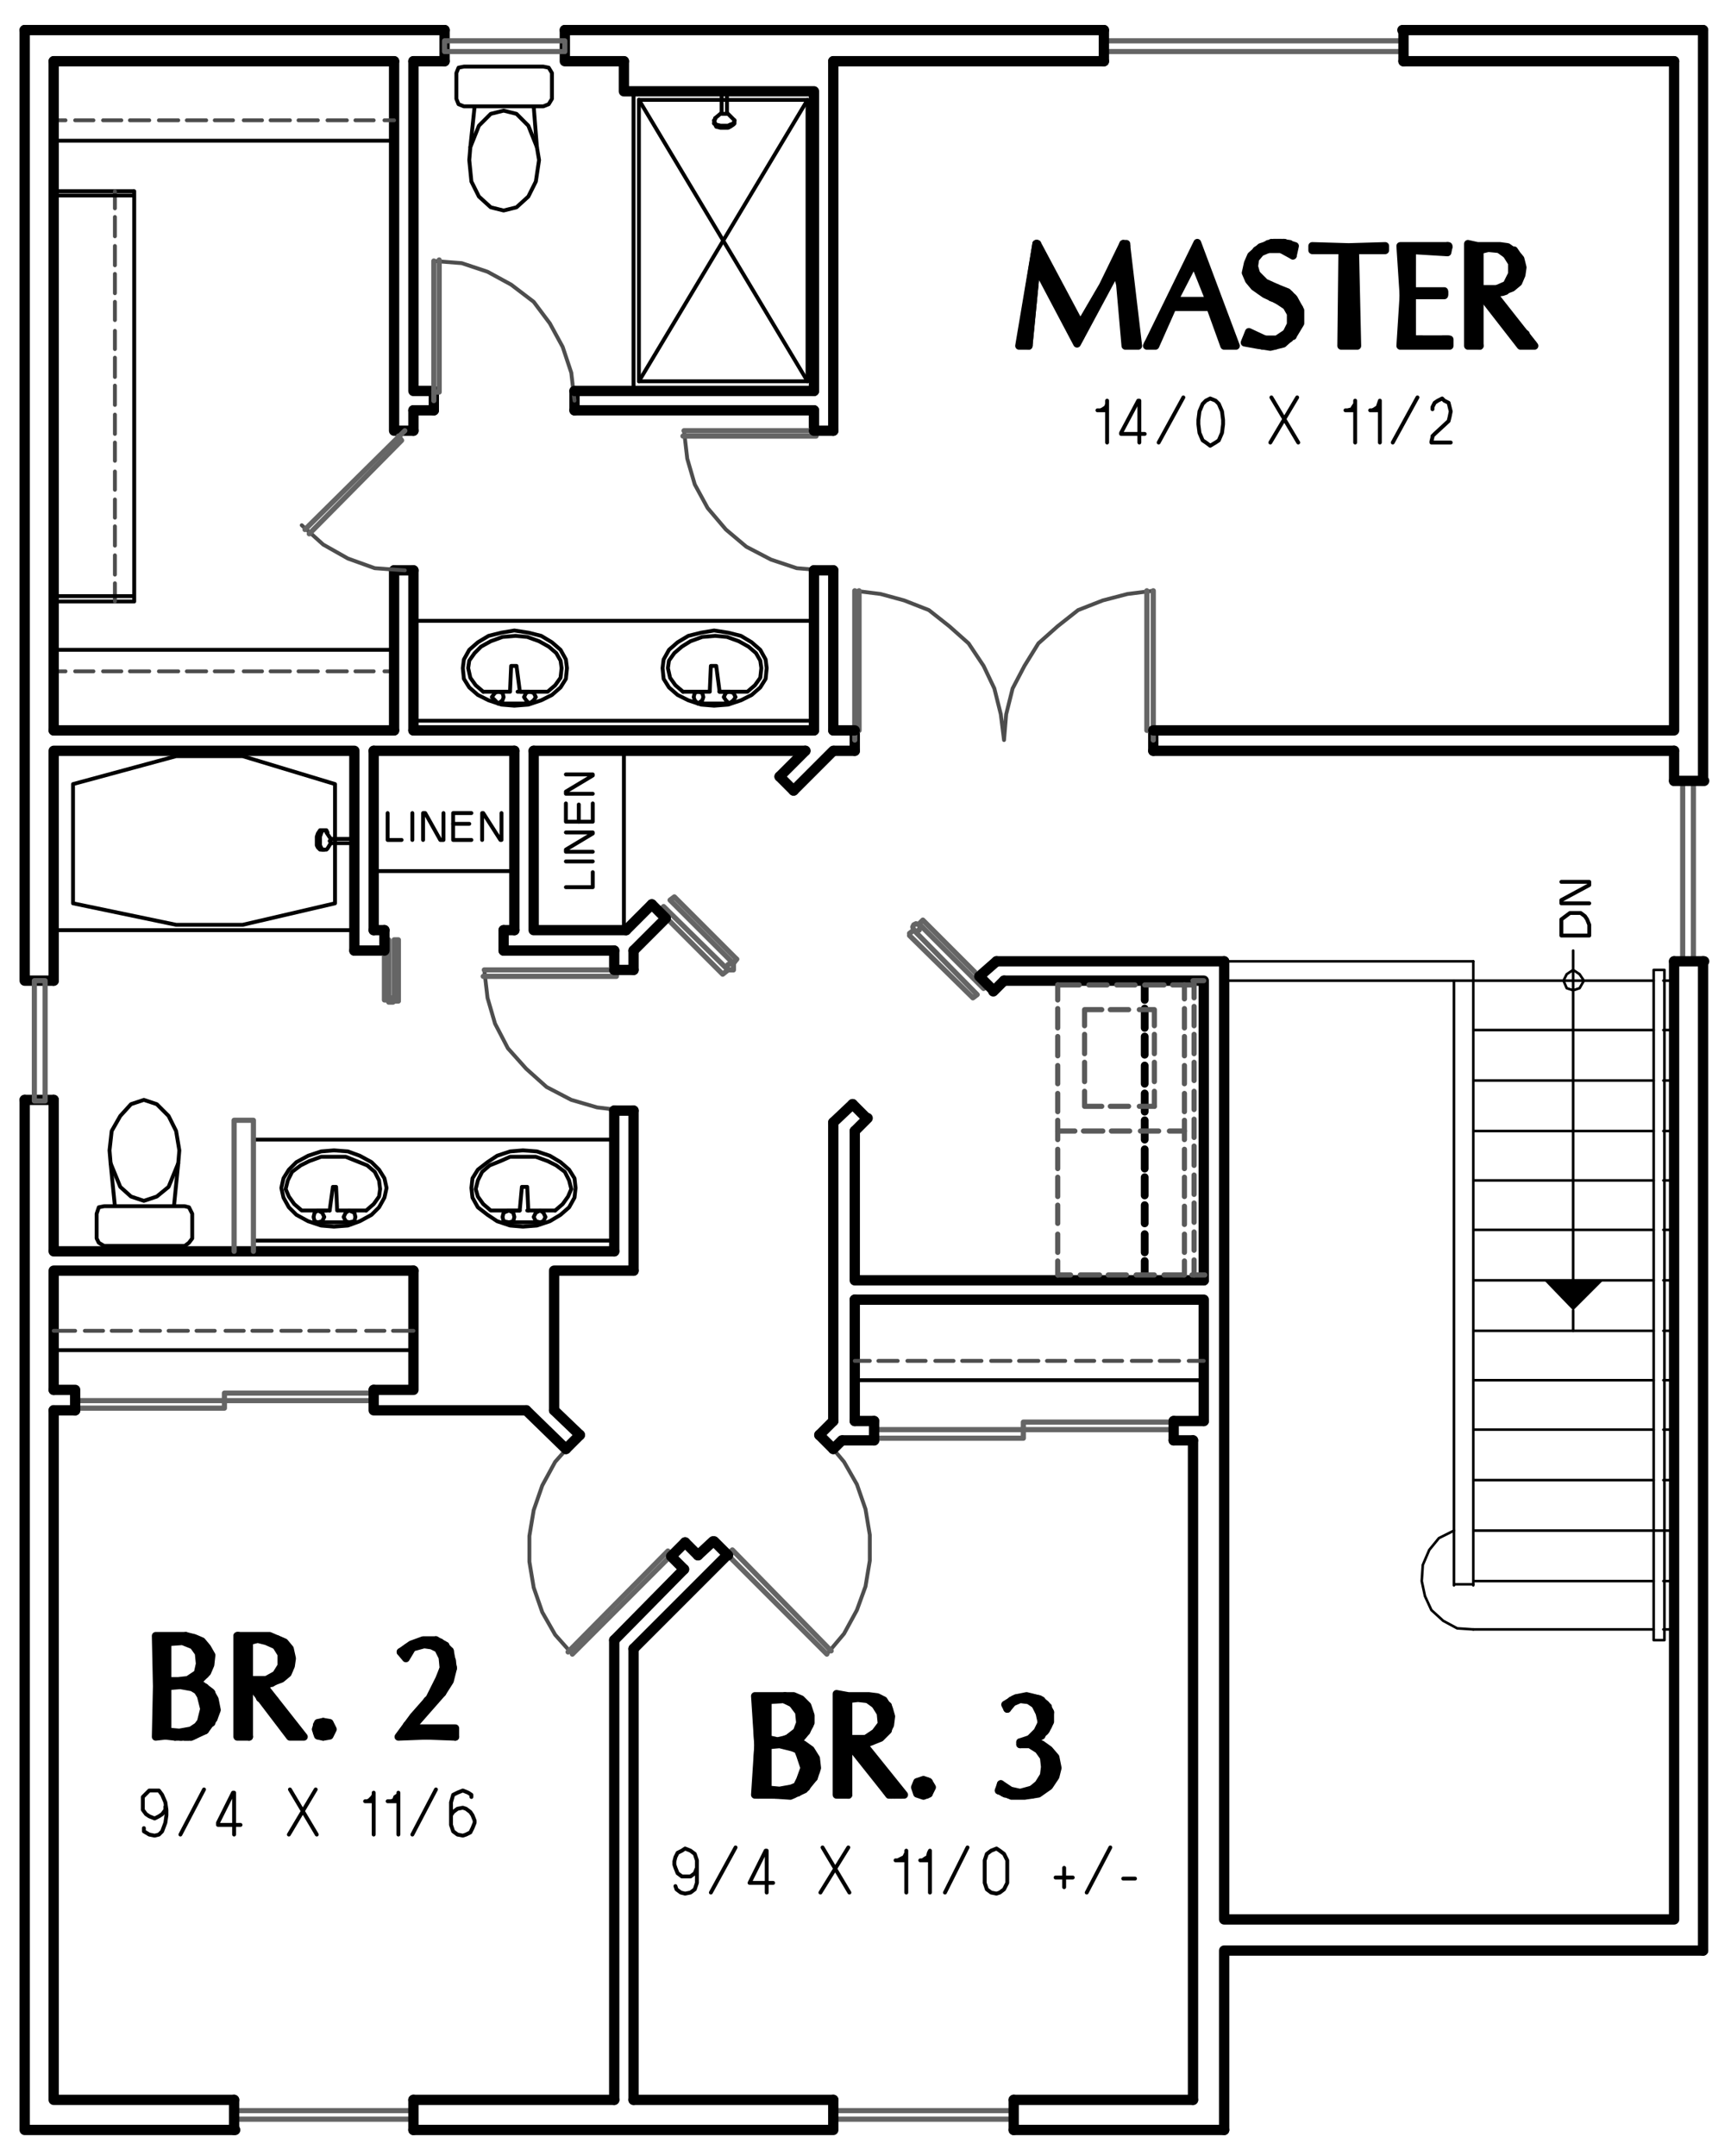 <?xml version="1.0" encoding="utf-8"?>
<!-- Generator: Adobe Illustrator 18.0.0, SVG Export Plug-In . SVG Version: 6.00 Build 0)  -->
<!DOCTYPE svg PUBLIC "-//W3C//DTD SVG 1.1//EN" "http://www.w3.org/Graphics/SVG/1.1/DTD/svg11.dtd">
<svg version="1.1" id="Layer_1" xmlns="http://www.w3.org/2000/svg" xmlns:xlink="http://www.w3.org/1999/xlink" x="0px" y="0px"
	 viewBox="0 0 161.2 200.7" enable-background="new 0 0 161.2 200.7" xml:space="preserve">
<path fill="none" stroke="#000000" stroke-width="0.96" stroke-linecap="round" stroke-linejoin="round" stroke-miterlimit="10" d="
	M38.5,53.1h-1.8 M41.4,5.7h-2.9 M41.4,2.8H2.3 M36.7,5.7H5"/>
<polyline fill="none" stroke="#000000" stroke-width="0.96" stroke-linecap="round" stroke-linejoin="round" stroke-miterlimit="10" points="
	38.5,40.1 36.7,40.1 36.7,5.7 "/>
<line fill="none" stroke="#000000" stroke-width="0.96" stroke-linecap="round" stroke-linejoin="round" stroke-miterlimit="10" x1="38.5" y1="40.1" x2="38.5" y2="38.2"/>
<line fill="none" stroke="#000000" stroke-width="0.36" stroke-linecap="round" stroke-linejoin="round" stroke-miterlimit="10" x1="36.7" y1="60.5" x2="5" y2="60.5"/>
<path fill="none" stroke="#4D4D4D" stroke-width="0.36" stroke-linecap="round" stroke-linejoin="round" stroke-miterlimit="10" d="
	M33.1,62.5h1.7 M30.5,62.5h1.8 M27.8,62.5h1.8 M25.2,62.5H27 M22.7,62.5h1.7 M20,62.5h1.7 M17.4,62.5h1.8 M14.8,62.5h1.8 M12.1,62.5
	h1.8 M9.6,62.5h1.7 M7,62.5h1.7 M5,62.5h1.1"/>
<line fill="none" stroke="#4D4D4D" stroke-width="0.36" stroke-linecap="round" stroke-linejoin="round" stroke-miterlimit="10" x1="35.8" y1="62.5" x2="36.7" y2="62.5"/>
<path fill="none" stroke="#000000" stroke-width="0.36" stroke-linecap="round" stroke-linejoin="round" stroke-miterlimit="10" d="
	M5,17.8h7.4 M5,56h7.4"/>
<path fill="none" stroke="#4D4D4D" stroke-width="0.36" stroke-linecap="round" stroke-linejoin="round" stroke-miterlimit="10" d="
	M33.1,11.2h1.7 M30.5,11.2h1.8 M27.8,11.2h1.8 M25.2,11.2H27 M22.7,11.2h1.7 M20,11.2h1.7 M17.4,11.2h1.8 M14.8,11.2h1.8 M12.1,11.2
	h1.8 M9.6,11.2h1.7 M7,11.2h1.7 M5,11.2h1.1"/>
<line fill="none" stroke="#4D4D4D" stroke-width="0.36" stroke-linecap="round" stroke-linejoin="round" stroke-miterlimit="10" x1="35.8" y1="11.2" x2="36.7" y2="11.2"/>
<line fill="none" stroke="#000000" stroke-width="0.36" stroke-linecap="round" stroke-linejoin="round" stroke-miterlimit="10" x1="36.7" y1="13.1" x2="5" y2="13.1"/>
<path fill="none" stroke="#000000" stroke-width="0.96" stroke-linecap="round" stroke-linejoin="round" stroke-miterlimit="10" d="
	M40.4,36.4h-1.9 M53.5,38.2h22.3 M36.7,68V53.1 M38.5,68V53.1 M38.5,38.2h1.9 M38.5,36.4V5.7"/>
<polyline fill="none" stroke="#000000" stroke-width="0.96" stroke-linecap="round" stroke-linejoin="round" stroke-miterlimit="10" points="
	34.8,129.4 38.5,129.4 38.5,118.3 "/>
<polygon fill="none" stroke="#656565" stroke-width="0.48" stroke-linecap="round" stroke-linejoin="round" stroke-miterlimit="10" points="
	20.9,131.1 7,131.1 7,130.4 34.8,130.4 34.8,129.7 20.9,129.7 "/>
<line fill="none" stroke="#000000" stroke-width="0.36" stroke-linecap="round" stroke-linejoin="round" stroke-miterlimit="10" x1="12.5" y1="56" x2="12.5" y2="17.8"/>
<path fill="none" stroke="#4D4D4D" stroke-width="0.36" stroke-linecap="round" stroke-linejoin="round" stroke-miterlimit="10" d="
	M10.7,51.7v1.8 M10.7,49v1.8 M10.7,46.5v1.7 M10.7,43.9v1.7 M10.7,41.2v1.7 M10.7,38.6v1.8 M10.7,35.9v1.8 M10.7,33.3v1.8
	 M10.7,30.8v1.7 M10.7,28.1v1.7 M10.7,25.5v1.8 M10.7,22.9v1.8 M10.7,20.2V22 M10.7,17.8v1.6"/>
<line fill="none" stroke="#4D4D4D" stroke-width="0.36" stroke-linecap="round" stroke-linejoin="round" stroke-miterlimit="10" x1="10.7" y1="54.3" x2="10.7" y2="56"/>
<path fill="none" stroke="#000000" stroke-width="0.96" stroke-linecap="round" stroke-linejoin="round" stroke-miterlimit="10" d="
	M40.4,36.4v1.8 M53.5,36.4v1.8"/>
<polyline fill="none" stroke="#4D4D4D" stroke-width="0.36" stroke-linecap="round" stroke-linejoin="round" stroke-miterlimit="10" points="
	40.4,24.3 43,24.5 45.4,25.3 47.6,26.5 49.7,28.1 51.2,30.1 52.4,32.3 53.2,34.7 53.5,37.3 "/>
<line fill="none" stroke="#656565" stroke-width="0.48" stroke-linecap="round" stroke-linejoin="round" stroke-miterlimit="10" x1="40.4" y1="37.3" x2="40.4" y2="24.3"/>
<polyline fill="none" stroke="#656565" stroke-width="0.48" stroke-linecap="round" stroke-linejoin="round" stroke-miterlimit="10" points="
	40.9,24.2 40.9,36.5 40.4,36.5 "/>
<path fill="none" stroke="#000000" stroke-width="0.96" stroke-linecap="round" stroke-linejoin="round" stroke-miterlimit="10" d="
	M77.6,5.7v34.4 M75.8,36.4H53.5"/>
<polyline fill="none" stroke="#000000" stroke-width="0.36" stroke-linecap="round" stroke-linejoin="round" stroke-miterlimit="10" points="
	49.7,9.9 50.6,9.9 51.1,9.7 51.4,9.2 51.4,6.8 51.1,6.3 50.6,6.2 43.2,6.2 42.7,6.3 42.5,6.8 42.5,9.2 42.7,9.7 43.2,9.9 44.2,9.9 
	43.8,13.7 43.7,14.9 43.9,16.9 44.6,18.3 45.7,19.3 46.9,19.6 48.1,19.3 49.2,18.3 49.9,16.9 50.2,14.9 50,13.7 49.7,9.9 44.2,9.9 
	"/>
<polyline fill="none" stroke="#000000" stroke-width="0.36" stroke-linecap="round" stroke-linejoin="round" stroke-miterlimit="10" points="
	43.8,13.7 44.6,11.7 45.7,10.6 46.9,10.3 48.1,10.6 49.2,11.7 50,13.7 "/>
<path fill="none" stroke="#000000" stroke-width="0.96" stroke-linecap="round" stroke-linejoin="round" stroke-miterlimit="10" d="
	M79.6,68v1.9 M107.4,68v1.9"/>
<polyline fill="none" stroke="#4D4D4D" stroke-width="0.36" stroke-linecap="round" stroke-linejoin="round" stroke-miterlimit="10" points="
	79.6,55 82,55.3 84.2,55.9 86.5,56.8 88.4,58.3 90.2,59.9 91.6,62 92.6,64.1 93.2,66.5 93.5,68.9 93.7,66.5 94.3,64.1 95.4,62 
	96.7,59.9 98.5,58.3 100.4,56.8 102.7,55.9 105,55.3 107.4,55 "/>
<polyline fill="none" stroke="#656565" stroke-width="0.48" stroke-linecap="round" stroke-linejoin="round" stroke-miterlimit="10" points="
	79.4,68 80,68 80,55 "/>
<path fill="none" stroke="#656565" stroke-width="0.48" stroke-linecap="round" stroke-linejoin="round" stroke-miterlimit="10" d="
	M79.6,68.9V55 M107.4,68.9V55"/>
<polyline fill="none" stroke="#656565" stroke-width="0.48" stroke-linecap="round" stroke-linejoin="round" stroke-miterlimit="10" points="
	106.8,55 106.8,68 107.4,68 "/>
<path fill="none" stroke="#000000" stroke-width="0.96" stroke-linecap="round" stroke-linejoin="round" stroke-miterlimit="10" d="
	M52.6,2.8v2.9 M41.4,2.8v2.9 M155.9,68V5.7 M58.1,5.7h-5.5 M107.4,68h48.5 M107.4,69.9h48.5"/>
<rect x="41.4" y="3.8" fill="none" stroke="#656565" stroke-width="0.48" stroke-linecap="round" stroke-linejoin="round" stroke-miterlimit="10" width="11.2" height="1"/>
<path fill="none" stroke="#000000" stroke-width="0.96" stroke-linecap="round" stroke-linejoin="round" stroke-miterlimit="10" d="
	M5,102.4H2.3 M5,91.3H2.3 M5,5.7V68 M2.3,2.8v88.4"/>
<rect x="3.2" y="91.3" fill="none" stroke="#656565" stroke-width="0.48" stroke-linecap="round" stroke-linejoin="round" stroke-miterlimit="10" width="1" height="11.2"/>
<path fill="none" stroke="#000000" stroke-width="0.96" stroke-linecap="round" stroke-linejoin="round" stroke-miterlimit="10" d="
	M2.3,198.3h19.6 M34.8,69.9h13.1 M34.8,86.6h1 M158.6,181.6V89.5 M5,102.4v14 M2.3,102.4v95.9"/>
<polyline fill="none" stroke="#000000" stroke-width="0.96" stroke-linecap="round" stroke-linejoin="round" stroke-miterlimit="10" points="
	21.8,195.5 5,195.5 5,131.3 "/>
<path fill="none" stroke="#000000" stroke-width="0.96" stroke-linecap="round" stroke-linejoin="round" stroke-miterlimit="10" d="
	M34.8,86.6V69.9 M5,69.9h28 M5,131.3H7 M5,69.9v21.4 M33,88.5V69.9"/>
<line fill="none" stroke="#000000" stroke-width="0.24" stroke-linecap="round" stroke-linejoin="round" stroke-miterlimit="10" x1="146.5" y1="88.5" x2="146.5" y2="119.2"/>
<polyline fill-rule="evenodd" clip-rule="evenodd" points="149.3,119.2 146.5,122 143.8,119.2 "/>
<path fill="none" stroke="#000000" stroke-width="0.24" stroke-linecap="round" stroke-linejoin="round" stroke-miterlimit="10" d="
	M137.2,89.5v58.1 M135.4,91.3v56.3 M146.5,122v1.9"/>
<path fill="none" stroke="#000000" stroke-width="0.96" stroke-linecap="round" stroke-linejoin="round" stroke-miterlimit="10" d="
	M114,178.7h41.9 M111.1,195.5v-61.4 M114,178.7V89.5 M155.9,178.7V89.5"/>
<polyline fill="none" stroke="#000000" stroke-width="0.96" stroke-linecap="round" stroke-linejoin="round" stroke-miterlimit="10" points="
	158.6,181.6 114,181.6 114,198.3 "/>
<path fill="none" stroke="#000000" stroke-width="0.24" stroke-linecap="round" stroke-linejoin="round" stroke-miterlimit="10" d="
	M137.2,147.5h-1.8 M137.2,137.8H154 M137.2,142.5h18.7 M137.2,147.2H154"/>
<polygon fill="none" stroke="#000000" stroke-width="0.24" stroke-linecap="round" stroke-linejoin="round" stroke-miterlimit="10" points="
	147.5,91.3 147.1,90.7 146.5,90.3 145.9,90.7 145.6,91.3 145.9,92 146.5,92.2 147.1,92 "/>
<line fill="none" stroke="#000000" stroke-width="0.96" stroke-linecap="round" stroke-linejoin="round" stroke-miterlimit="10" x1="77.6" y1="68" x2="79.6" y2="68"/>
<path fill="none" stroke="#000000" stroke-width="0.24" stroke-linecap="round" stroke-linejoin="round" stroke-miterlimit="10" d="
	M137.2,89.5H114 M135.4,91.3H114 M137.2,91.3H154 M137.2,95.9H154 M137.2,100.6H154 M137.2,105.3H154 M137.2,109.9H154 M137.2,114.5
	H154 M137.2,119.2H154 M137.2,123.9H154 M137.2,128.5H154 M137.2,133.1H154"/>
<path fill="none" stroke="#000000" stroke-width="0.96" stroke-linecap="round" stroke-linejoin="round" stroke-miterlimit="10" d="
	M57.2,116.5H5 M57.2,88.5v1.8 M33,88.5h2.8 M36.7,68H5 M75.8,38.2v1.9 M79.6,69.9h-1.9 M57.2,195.5v-42.8 M59,195.5v-42"/>
<polyline fill="none" stroke="#000000" stroke-width="0.96" stroke-linecap="round" stroke-linejoin="round" stroke-miterlimit="10" points="
	38.5,118.3 5,118.3 5,129.4 "/>
<path fill="none" stroke="#000000" stroke-width="0.96" stroke-linecap="round" stroke-linejoin="round" stroke-miterlimit="10" d="
	M59,103.4v14.9 M57.2,103.4v13.1 M59,153.5l8.8-8.8 M65,144.8l1.4-1.3 M111.1,134.1h-1.8 M92.8,89.5H114 M79.6,119.2v-13.9
	 M112.1,132.3V121 M112.1,119.2H79.6 M112.1,121H79.6 M79.6,132.3h1.8 M59,195.5h18.6 M57.2,152.7l6.5-6.6 M49,131.3l3.7,3.6
	 M51.6,131.3l2.4,2.3 M77.6,132.3v-27.8"/>
<polyline fill="none" stroke="#4D4D4D" stroke-width="0.36" stroke-linecap="round" stroke-linejoin="round" stroke-miterlimit="10" points="
	45.1,90.3 45.4,92.9 46.1,95.3 47.3,97.6 49,99.5 50.9,101.2 53.2,102.4 55.6,103.1 58.1,103.4 "/>
<line fill="none" stroke="#656565" stroke-width="0.48" stroke-linecap="round" stroke-linejoin="round" stroke-miterlimit="10" x1="58.1" y1="90.3" x2="45.1" y2="90.3"/>
<polyline fill="none" stroke="#656565" stroke-width="0.48" stroke-linecap="round" stroke-linejoin="round" stroke-miterlimit="10" points="
	45,90.9 57.4,90.9 57.4,90.3 "/>
<path fill="none" stroke="#000000" stroke-width="0.96" stroke-linecap="round" stroke-linejoin="round" stroke-miterlimit="10" d="
	M57.2,90.3H59 M57.2,103.4H59"/>
<rect x="5" y="69.9" fill="none" stroke="#000000" stroke-width="0.36" stroke-linecap="round" stroke-linejoin="round" stroke-miterlimit="10" width="28" height="16.7"/>
<polygon fill="none" stroke="#000000" stroke-width="0.36" stroke-linecap="round" stroke-linejoin="round" stroke-miterlimit="10" points="
	6.8,73 6.8,84.1 16.4,86.1 22.6,86.1 31.2,84.1 31.2,73 22.6,70.4 16.4,70.4 "/>
<path fill="none" stroke="#000000" stroke-width="0.36" stroke-linecap="round" stroke-linejoin="round" stroke-miterlimit="10" d="
	M23.6,115.5h33.6 M38.5,67.1h37.3 M23.6,106.1h33.6 M38.5,57.8h37.3"/>
<path fill="none" stroke="#000000" stroke-width="0.96" stroke-linecap="round" stroke-linejoin="round" stroke-miterlimit="10" d="
	M77.6,53.1V68 M75.8,53.1V68 M34.8,129.4v1.9 M7,129.4v1.9 M34.8,131.3H49 M7,129.4H5"/>
<polyline fill="none" stroke="#4D4D4D" stroke-width="0.36" stroke-linecap="round" stroke-linejoin="round" stroke-miterlimit="10" points="
	63.7,40.1 64,42.7 64.7,45.1 65.9,47.3 67.6,49.3 69.5,50.9 71.8,52.1 74.2,52.9 76.7,53.1 "/>
<line fill="none" stroke="#656565" stroke-width="0.48" stroke-linecap="round" stroke-linejoin="round" stroke-miterlimit="10" x1="76.7" y1="40.1" x2="63.7" y2="40.1"/>
<polyline fill="none" stroke="#656565" stroke-width="0.48" stroke-linecap="round" stroke-linejoin="round" stroke-miterlimit="10" points="
	63.6,40.6 76,40.6 76,40 "/>
<path fill="none" stroke="#000000" stroke-width="0.96" stroke-linecap="round" stroke-linejoin="round" stroke-miterlimit="10" d="
	M75.8,40.1h1.8 M75.8,53.1h1.8"/>
<polyline fill="none" stroke="#000000" stroke-width="0.36" stroke-linecap="round" stroke-linejoin="round" stroke-miterlimit="10" points="
	10.7,112.3 9.7,112.3 9.2,112.4 9,113 9,115.3 9.2,115.7 9.7,116 17.2,116 17.6,115.7 17.9,115.3 17.9,113 17.6,112.4 17.2,112.3 
	16.2,112.3 16.6,108.3 16.7,107.1 16.4,105.3 15.7,103.9 14.6,102.8 13.4,102.4 12.2,102.8 11.2,103.9 10.4,105.3 10.2,107.1 
	10.3,108.3 10.7,112.3 16.2,112.3 "/>
<polyline fill="none" stroke="#000000" stroke-width="0.36" stroke-linecap="round" stroke-linejoin="round" stroke-miterlimit="10" points="
	16.6,108.3 15.7,110.5 14.6,111.4 13.4,111.8 12.2,111.4 11.2,110.5 10.3,108.3 "/>
<polyline fill="none" stroke="#000000" stroke-width="0.36" stroke-linecap="round" stroke-linejoin="round" stroke-miterlimit="10" points="
	48.4,64.3 48.1,62 47.6,62 47.5,64.3 "/>
<polyline fill="none" stroke="#000000" stroke-width="0.36" stroke-linecap="round" stroke-linejoin="round" stroke-miterlimit="10" points="
	45,64.4 44.3,63.8 43.8,63.1 43.6,62.2 43.7,61.5 44.2,60.8 44.8,60.2 45.7,59.7 46.8,59.3 48,59.2 49.1,59.3 50.2,59.7 51.1,60.2 
	51.8,60.8 52.2,61.5 52.3,62.2 52.2,63.1 51.7,63.8 51,64.4 48.2,64.4 "/>
<path fill="none" stroke="#000000" stroke-width="0.36" stroke-linecap="round" stroke-linejoin="round" stroke-miterlimit="10" d="
	M46.4,65.5h3 M46.4,64.4h0.8 M49.3,64.4h-0.8 M45,64.4h2.5"/>
<polygon fill="none" stroke="#000000" stroke-width="0.36" stroke-linecap="round" stroke-linejoin="round" stroke-miterlimit="10" points="
	49.3,64.4 49.7,64.5 49.9,64.9 49.7,65.2 49.3,65.5 49,65.2 48.8,64.9 49,64.5 "/>
<polygon fill="none" stroke="#000000" stroke-width="0.36" stroke-linecap="round" stroke-linejoin="round" stroke-miterlimit="10" points="
	46.4,64.4 46.8,64.5 46.9,64.9 46.8,65.2 46.4,65.5 46.1,65.2 45.8,64.9 46.1,64.5 "/>
<polygon fill="none" stroke="#000000" stroke-width="0.36" stroke-linecap="round" stroke-linejoin="round" stroke-miterlimit="10" points="
	52.8,62.2 52.7,63.2 52.2,64 51.4,64.7 50.4,65.2 49.2,65.6 47.9,65.7 46.7,65.6 45.5,65.2 44.5,64.7 43.7,64 43.2,63.2 43.1,62.2 
	43.2,61.4 43.7,60.5 44.5,59.8 45.5,59.2 46.7,58.9 47.9,58.7 49.2,58.9 50.4,59.2 51.4,59.8 52.2,60.5 52.7,61.4 "/>
<polyline fill="none" stroke="#000000" stroke-width="0.36" stroke-linecap="round" stroke-linejoin="round" stroke-miterlimit="10" points="
	67,64.3 66.7,62 66.2,62 66.1,64.3 "/>
<polyline fill="none" stroke="#000000" stroke-width="0.36" stroke-linecap="round" stroke-linejoin="round" stroke-miterlimit="10" points="
	63.6,64.4 62.9,63.8 62.4,63.1 62.2,62.2 62.3,61.5 62.8,60.8 63.5,60.2 64.3,59.7 65.4,59.3 66.6,59.2 67.7,59.3 68.8,59.7 
	69.7,60.2 70.4,60.8 70.8,61.5 70.9,62.2 70.8,63.1 70.3,63.8 69.6,64.4 67,64.4 "/>
<path fill="none" stroke="#000000" stroke-width="0.36" stroke-linecap="round" stroke-linejoin="round" stroke-miterlimit="10" d="
	M65,65.5h3 M65,64.4h0.8 M68,64.4h-1 M63.6,64.4h2.5"/>
<polygon fill="none" stroke="#000000" stroke-width="0.36" stroke-linecap="round" stroke-linejoin="round" stroke-miterlimit="10" points="
	67.9,64.4 68.3,64.5 68.5,64.9 68.3,65.2 67.9,65.5 67.6,65.2 67.4,64.9 67.6,64.5 "/>
<polygon fill="none" stroke="#000000" stroke-width="0.36" stroke-linecap="round" stroke-linejoin="round" stroke-miterlimit="10" points="
	65,64.4 65.4,64.5 65.5,64.9 65.4,65.2 65,65.5 64.7,65.2 64.6,64.9 64.7,64.5 "/>
<polygon fill="none" stroke="#000000" stroke-width="0.36" stroke-linecap="round" stroke-linejoin="round" stroke-miterlimit="10" points="
	71.4,62.2 71.3,63.2 70.8,64 70,64.7 69,65.2 67.8,65.6 66.5,65.7 65.3,65.6 64.1,65.2 63.1,64.7 62.3,64 61.8,63.2 61.7,62.2 
	61.8,61.4 62.3,60.5 63.1,59.8 64.1,59.2 65.3,58.9 66.5,58.7 67.8,58.9 69,59.2 70,59.8 70.8,60.5 71.3,61.4 "/>
<polyline fill="none" stroke="#000000" stroke-width="0.36" stroke-linecap="round" stroke-linejoin="round" stroke-miterlimit="10" points="
	30.7,112.7 31,110.5 31.3,110.5 31.4,112.7 "/>
<polyline fill="none" stroke="#000000" stroke-width="0.36" stroke-linecap="round" stroke-linejoin="round" stroke-miterlimit="10" points="
	34.1,112.7 34.8,112.1 35.3,111.4 35.4,110.7 35.3,109.9 34.9,109.1 34.2,108.5 33.2,108.1 32.2,107.7 29.9,107.7 28.8,108.1 
	28,108.5 27.2,109.1 26.8,109.9 26.6,110.7 26.9,111.4 27.4,112.1 28.1,112.7 30.7,112.7 "/>
<path fill="none" stroke="#000000" stroke-width="0.36" stroke-linecap="round" stroke-linejoin="round" stroke-miterlimit="10" d="
	M32.6,113.8h-3 M32.6,112.7h-1 M29.6,112.7h0.8 M34.1,112.7h-2.6"/>
<polygon fill="none" stroke="#000000" stroke-width="0.36" stroke-linecap="round" stroke-linejoin="round" stroke-miterlimit="10" points="
	29.6,112.7 29.3,112.9 29.2,113.3 29.3,113.7 29.6,113.8 30,113.7 30.2,113.3 30,112.9 "/>
<polygon fill="none" stroke="#000000" stroke-width="0.36" stroke-linecap="round" stroke-linejoin="round" stroke-miterlimit="10" points="
	32.5,112.7 32.2,112.9 32,113.3 32.2,113.7 32.5,113.8 33,113.7 33.1,113.3 33,112.9 "/>
<polygon fill="none" stroke="#000000" stroke-width="0.36" stroke-linecap="round" stroke-linejoin="round" stroke-miterlimit="10" points="
	26.2,110.6 26.4,111.5 26.9,112.4 27.6,113.1 28.7,113.7 29.9,114.1 31.1,114.2 32.4,114.1 33.5,113.7 34.6,113.1 35.3,112.4 
	35.8,111.5 36,110.6 35.8,109.7 35.3,108.9 34.6,108.2 33.5,107.6 32.4,107.2 31.1,107.1 29.9,107.2 28.7,107.6 27.6,108.2 
	26.9,108.9 26.4,109.7 "/>
<polyline fill="none" stroke="#000000" stroke-width="0.36" stroke-linecap="round" stroke-linejoin="round" stroke-miterlimit="10" points="
	48.4,112.7 48.6,110.5 49.1,110.5 49.2,112.7 "/>
<polyline fill="none" stroke="#000000" stroke-width="0.36" stroke-linecap="round" stroke-linejoin="round" stroke-miterlimit="10" points="
	51.7,112.7 52.4,112.1 52.9,111.4 53.2,110.7 53,109.9 52.6,109.1 51.8,108.5 51,108.1 49.9,107.7 47.5,107.7 46.6,108.1 
	45.6,108.5 44.9,109.1 44.5,109.9 44.3,110.7 44.5,111.4 45,112.1 45.7,112.7 48.4,112.7 "/>
<path fill="none" stroke="#000000" stroke-width="0.36" stroke-linecap="round" stroke-linejoin="round" stroke-miterlimit="10" d="
	M50.3,113.8h-3 M50.3,112.7h-0.8 M47.3,112.7h1 M51.7,112.7h-2.6"/>
<polygon fill="none" stroke="#000000" stroke-width="0.36" stroke-linecap="round" stroke-linejoin="round" stroke-miterlimit="10" points="
	47.4,112.7 46.9,112.9 46.8,113.3 46.9,113.7 47.4,113.8 47.8,113.7 47.9,113.3 47.8,112.9 "/>
<polygon fill="none" stroke="#000000" stroke-width="0.36" stroke-linecap="round" stroke-linejoin="round" stroke-miterlimit="10" points="
	50.3,112.7 49.9,112.9 49.7,113.3 49.9,113.7 50.3,113.8 50.6,113.7 50.8,113.3 50.6,112.9 "/>
<polygon fill="none" stroke="#000000" stroke-width="0.36" stroke-linecap="round" stroke-linejoin="round" stroke-miterlimit="10" points="
	43.9,110.6 44,111.5 44.5,112.4 45.4,113.1 46.3,113.7 47.5,114.1 48.7,114.2 50,114.1 51.2,113.7 52.2,113.1 53,112.4 53.5,111.5 
	53.6,110.6 53.5,109.7 53,108.9 52.2,108.2 51.2,107.6 50,107.2 48.7,107.1 47.5,107.2 46.3,107.6 45.4,108.2 44.5,108.9 44,109.7 
	"/>
<path fill="none" stroke="#000000" stroke-width="0.96" stroke-linecap="round" stroke-linejoin="round" stroke-miterlimit="10" d="
	M38.5,68h37.3 M47.9,86.6V69.9 M59,88.5v1.8"/>
<polyline fill="none" stroke="#000000" stroke-width="0.36" stroke-linecap="round" stroke-linejoin="round" stroke-miterlimit="10" points="
	30,77.3 29.8,77.3 29.6,77.6 29.5,77.9 29.5,78.7 29.6,78.9 29.8,79.1 30.2,79.1 "/>
<line fill="none" stroke="#000000" stroke-width="0.36" stroke-linecap="round" stroke-linejoin="round" stroke-miterlimit="10" x1="30.2" y1="77.3" x2="30" y2="77.3"/>
<polyline fill="none" stroke="#000000" stroke-width="0.36" stroke-linecap="round" stroke-linejoin="round" stroke-miterlimit="10" points="
	30.8,78.1 30.8,78.2 30.7,78.3 30.8,78.3 30.8,78.5 "/>
<polyline fill="none" stroke="#000000" stroke-width="0.36" stroke-linecap="round" stroke-linejoin="round" stroke-miterlimit="10" points="
	30.5,77.5 30.4,77.3 30,77.3 29.9,77.6 29.8,77.9 29.8,78.7 29.9,78.9 30,79.1 30.4,79.1 30.5,79 30.8,78.5 "/>
<path fill="none" stroke="#000000" stroke-width="0.36" stroke-linecap="round" stroke-linejoin="round" stroke-miterlimit="10" d="
	M33,78.1h-2.2 M33,78.5h-2.2 M30.8,78.1l-0.4-0.6"/>
<line fill="none" stroke="#000000" stroke-width="0.96" stroke-linecap="round" stroke-linejoin="round" stroke-miterlimit="10" x1="79.6" y1="132.3" x2="79.6" y2="121"/>
<path fill="none" stroke="#4D4D4D" stroke-width="0.36" stroke-linecap="round" stroke-linejoin="round" stroke-miterlimit="10" d="
	M83.6,126.7h-1.8 M86.2,126.7h-1.7 M88.8,126.7h-1.7 M91.4,126.7h-1.8 M94.1,126.7h-1.8 M96.7,126.7h-1.8 M99.2,126.7h-1.7
	 M101.9,126.7h-1.7 M104.5,126.7h-1.7 M107.2,126.7h-1.8 M109.8,126.7H108 M112.1,126.7h-1.4"/>
<line fill="none" stroke="#4D4D4D" stroke-width="0.36" stroke-linecap="round" stroke-linejoin="round" stroke-miterlimit="10" x1="81" y1="126.7" x2="79.6" y2="126.7"/>
<line fill="none" stroke="#000000" stroke-width="0.36" stroke-linecap="round" stroke-linejoin="round" stroke-miterlimit="10" x1="112.1" y1="128.5" x2="79.6" y2="128.5"/>
<path fill="none" stroke="#000000" stroke-width="0.96" stroke-linecap="round" stroke-linejoin="round" stroke-miterlimit="10" d="
	M158.6,72.7V2.8 M155.9,72.7v-2.8"/>
<rect x="156.7" y="72.7" fill="none" stroke="#656565" stroke-width="0.48" stroke-linecap="round" stroke-linejoin="round" stroke-miterlimit="10" width="1" height="16.8"/>
<path fill="none" stroke="#000000" stroke-width="0.96" stroke-linecap="round" stroke-linejoin="round" stroke-miterlimit="10" d="
	M155.9,89.5h2.8 M155.9,72.7h2.8"/>
<path fill="none" stroke="#4D4D4D" stroke-width="0.36" stroke-linecap="round" stroke-linejoin="round" stroke-miterlimit="10" d="
	M9.6,123.9H7.9 M12.2,123.9h-1.8 M14.9,123.9h-1.8 M17.5,123.9h-1.8 M20,123.9h-1.7 M22.7,123.9H21 M25.3,123.9h-1.8 M28,123.9h-1.8
	 M30.6,123.9h-1.8 M33.1,123.9h-1.7 M35.8,123.9h-1.7 M38.5,123.9h-1.9"/>
<line fill="none" stroke="#4D4D4D" stroke-width="0.36" stroke-linecap="round" stroke-linejoin="round" stroke-miterlimit="10" x1="7" y1="123.9" x2="5" y2="123.9"/>
<line fill="none" stroke="#000000" stroke-width="0.36" stroke-linecap="round" stroke-linejoin="round" stroke-miterlimit="10" x1="38.5" y1="125.7" x2="5" y2="125.7"/>
<path fill="none" stroke="#000000" stroke-width="0.96" stroke-linecap="round" stroke-linejoin="round" stroke-miterlimit="10" d="
	M94.4,195.5h16.7 M94.4,198.3H114"/>
<rect x="77.6" y="196.5" fill="none" stroke="#656565" stroke-width="0.48" stroke-linecap="round" stroke-linejoin="round" stroke-miterlimit="10" width="16.8" height="0.8"/>
<line fill="none" stroke="#000000" stroke-width="0.96" stroke-linecap="round" stroke-linejoin="round" stroke-miterlimit="10" x1="94.4" y1="198.3" x2="94.4" y2="195.5"/>
<polyline fill="none" stroke="#000000" stroke-width="0.96" stroke-linecap="round" stroke-linejoin="round" stroke-miterlimit="10" points="
	77.6,195.5 77.6,198.3 38.5,198.3 "/>
<line fill="none" stroke="#000000" stroke-width="0.96" stroke-linecap="round" stroke-linejoin="round" stroke-miterlimit="10" x1="38.5" y1="195.5" x2="57.2" y2="195.5"/>
<rect x="21.8" y="196.5" fill="none" stroke="#656565" stroke-width="0.48" stroke-linecap="round" stroke-linejoin="round" stroke-miterlimit="10" width="16.7" height="0.8"/>
<path fill="none" stroke="#000000" stroke-width="0.96" stroke-linecap="round" stroke-linejoin="round" stroke-miterlimit="10" d="
	M155.9,5.7h-25.2 M158.6,2.8h-28 M38.5,198.3v-2.8 M21.8,198.3v-2.8"/>
<line fill="none" stroke="#000000" stroke-width="0.24" stroke-linecap="round" stroke-linejoin="round" stroke-miterlimit="10" x1="135.4" y1="91.3" x2="137.2" y2="91.3"/>
<rect x="154" y="90.3" fill="none" stroke="#000000" stroke-width="0.24" stroke-linecap="round" stroke-linejoin="round" stroke-miterlimit="10" width="1" height="62.4"/>
<path fill="none" stroke="#000000" stroke-width="0.24" stroke-linecap="round" stroke-linejoin="round" stroke-miterlimit="10" d="
	M154,151.7h-16.8 M155.9,151.7h-1 M154.9,147.2h1 M154.9,137.8h1 M154.9,133.1h1 M154.9,128.5h1 M154.9,123.9h1 M154.9,119.2h1
	 M154.9,114.5h1 M154.9,109.9h1 M154.9,105.3h1 M154.9,100.6h1 M154.9,95.9h1 M154.9,91.3h1"/>
<polyline fill="none" stroke="#000000" stroke-width="0.24" stroke-linecap="round" stroke-linejoin="round" stroke-miterlimit="10" points="
	135.4,142.5 134,143.2 133.1,144.3 132.5,145.7 132.4,147.2 132.7,148.6 133.3,149.9 134.4,150.9 135.7,151.6 137.2,151.7 "/>
<polyline fill="none" stroke="#000000" stroke-width="0.72" stroke-linecap="round" stroke-linejoin="round" stroke-miterlimit="10" points="
	105.7,31.5 105.7,32.1 105.5,32.1 105.5,29.9 105.4,28.1 105.4,32.1 105.1,32.1 105.1,26.3 104.9,24.2 104.9,32.1 104.6,29.3 
	104.6,23 104.5,23.3 104.5,27.3 104.3,25.7 104.3,23.8 104,24.2 104,25 103.9,25 103.9,24.7 103.7,25 103.7,25.5 103.4,25.7 
	103.4,25.5 103.2,25.9 103.2,26.2 103.1,26.5 103.1,26.2 102.8,26.6 102.8,26.9 102.6,27.3 102.6,26.9 102.5,27.3 102.5,27.8 
	102.2,28 102.2,27.7 102,28 102,28.5 101.8,28.9 101.8,28.4 101.6,28.7 101.6,29.3 101.4,29.7 101.4,29.1 101.2,29.3 101.2,30.2 
	100.9,30.5 100.9,29.7 100.8,30.2 100.8,30.9 100.6,31.4 100.6,30.4 100.3,30.1 100.3,31.7 100.2,31.4 100.2,29.7 100,29.3 
	100,30.9 99.7,30.5 99.7,29 99.5,28.6 99.5,30.2 99.4,29.7 99.4,28.1 99.1,27.9 99.1,29.3 98.9,29 98.9,27.4 98.6,27.1 98.6,28.6 
	98.5,28.1 98.5,26.6 98.3,26.3 98.3,27.9 98,27.4 98,25.9 97.9,25.5 97.9,27.1 97.7,26.7 97.7,25 97.4,24.7 97.4,26.3 97.2,25.9 
	97.2,24.2 97.1,23.8 97.1,25.6 96.8,25.1 96.8,23.3 96.6,23 96.6,24.9 96.5,25 96.5,23.7 96.2,25.4 96.2,26.6 96,28.4 96,26.9 
	95.8,28.3 95.8,30.7 95.6,32.1 95.6,29.3 95.4,30.7 95.4,32.1 95.2,32.1 95.2,31.6 "/>
<polygon fill="none" stroke="#000000" stroke-width="0.72" stroke-linecap="round" stroke-linejoin="round" stroke-miterlimit="10" points="
	95.8,32.1 95,32.1 96.5,22.7 100.6,30.4 102.8,26.7 104.8,22.9 105.8,32.1 104.9,32.1 104.4,26.5 104.2,25.3 104,25.1 103.9,25.1 
	103.8,25.3 100.3,31.7 96.7,25 96.5,25 "/>
<polyline fill="none" stroke="#000000" stroke-width="0.72" stroke-linecap="round" stroke-linejoin="round" stroke-miterlimit="10" points="
	95.8,32.2 94.9,32.2 96.5,22.7 "/>
<line fill="none" stroke="#000000" stroke-width="0.72" stroke-linecap="round" stroke-linejoin="round" stroke-miterlimit="10" x1="96.6" y1="22.7" x2="96.5" y2="22.7"/>
<polyline fill="none" stroke="#000000" stroke-width="0.72" stroke-linecap="round" stroke-linejoin="round" stroke-miterlimit="10" points="
	96.6,22.7 100.6,30.2 102.7,26.6 104.6,22.7 "/>
<polyline fill="none" stroke="#000000" stroke-width="0.72" stroke-linecap="round" stroke-linejoin="round" stroke-miterlimit="10" points="
	104.9,22.9 104.9,22.7 104.6,22.7 "/>
<polyline fill="none" stroke="#000000" stroke-width="0.72" stroke-linecap="round" stroke-linejoin="round" stroke-miterlimit="10" points="
	104.9,22.9 106,32.2 104.8,32.2 104.3,26.5 104,25.3 104,25.1 103.9,25.1 103.9,25.3 100.3,32 96.6,25 96.5,25 95.8,32.2 "/>
<polyline fill="none" stroke="#000000" stroke-width="0.72" stroke-linecap="round" stroke-linejoin="round" stroke-miterlimit="10" points="
	112.6,27.7 112.6,25.9 112.3,25.3 112.3,27.1 112.2,26.5 112.2,24.8 112,24.2 112,26 111.7,25.5 111.7,23.6 111.5,23 111.5,24.9 
	111.4,24.4 111.4,23.3 111.1,23.8 111.1,24.4 110.9,24.8 110.9,24.2 110.6,24.7 110.6,25.1 110.5,25.6 110.5,25 110.3,25.5 
	110.3,26 110,26.3 110,25.9 109.9,26.3 109.9,26.8 109.7,27.2 109.7,26.7 109.4,27.2 109.4,27.8 109.2,28.5 109.2,27.5 109.1,27.9 
	109.1,28.7 108.8,29.2 108.8,28.4 108.6,28.7 108.6,29.6 108.4,30.1 108.4,29.2 108.2,29.6 108.2,30.4 108,30.9 108,30.1 
	107.8,30.4 107.8,31.4 107.6,31.9 107.6,30.9 107.4,31.3 107.4,32.1 107.2,32 107.2,31.6 106.9,32 106.9,32.1 "/>
<polyline fill="none" stroke="#000000" stroke-width="0.72" stroke-linecap="round" stroke-linejoin="round" stroke-miterlimit="10" points="
	109.4,28.5 109.4,28.1 109.7,28.1 109.7,28.5 109.9,28.5 109.9,28.3 110,28.3 110,28.5 110.3,28.5 110.3,28.3 110.5,28.3 
	110.5,28.5 110.6,28.5 110.6,28.3 110.9,28.3 110.9,28.5 111.1,28.5 111.1,28.3 111.4,28.3 111.4,28.5 111.5,28.5 111.5,28.3 
	111.7,28.3 111.7,28.5 112,28.5 112,28.3 112.2,28.3 112.2,28.5 112.3,28.5 112.3,28.1 112.6,28.1 112.6,28.5 112.8,28.6 
	112.8,26.3 112.9,27.1 112.9,29 113.2,29.5 113.2,27.5 113.4,28 113.4,30.1 113.6,30.7 113.6,28.6 113.8,29.1 113.8,31.3 114,31.9 
	114,29.7 114.2,30.2 114.2,32.1 114.4,32 114.4,30.8 114.6,31.1 114.6,32 114.8,32 114.8,31.6 "/>
<polygon fill="none" stroke="#000000" stroke-width="0.72" stroke-linecap="round" stroke-linejoin="round" stroke-miterlimit="10" points="
	114.1,32.1 112.8,28.5 109.2,28.5 107.5,32.1 106.9,32.1 111.5,23 115,32.1 "/>
<polygon fill="none" stroke="#000000" stroke-width="0.72" stroke-linecap="round" stroke-linejoin="round" stroke-miterlimit="10" points="
	112.7,28.1 112.7,27.9 111.2,24.2 109.3,27.9 109.3,28.1 111,28.3 "/>
<polygon fill="none" stroke="#000000" stroke-width="0.72" stroke-linecap="round" stroke-linejoin="round" stroke-miterlimit="10" points="
	112.6,28 112.6,27.9 111.2,24.4 109.4,27.9 109.4,28 "/>
<polygon fill="none" stroke="#000000" stroke-width="0.72" stroke-linecap="round" stroke-linejoin="round" stroke-miterlimit="10" points="
	114,32.2 112.7,28.6 109.2,28.6 107.6,32.2 106.8,32.2 111.5,22.6 115.1,32.2 "/>
<polyline fill="none" stroke="#000000" stroke-width="0.72" stroke-linecap="round" stroke-linejoin="round" stroke-miterlimit="10" points="
	116.2,25.3 116.2,24.9 116.4,24.2 116.4,26 116.6,26.3 116.6,23.8 116.8,23.6 116.8,24.1 117,23.7 117,23.3 117.2,23.2 117.2,23.5 
	117.4,23.3 117.4,23.1 117.6,23 117.6,23.2 117.8,23.1 117.8,22.9 118.1,22.7 118.1,23.1 118.2,23.1 118.2,22.7 118.4,22.6 
	118.4,23.1 118.7,23.1 118.7,22.6 118.9,22.6 118.9,23.1 119,23.1 119,22.6 119.3,22.6 119.3,23.2 119.5,23.2 119.5,22.6 
	119.6,22.6 119.6,23.3 119.9,23.3 119.9,22.7 120.1,22.7 120.1,23.5 120.4,23.6 120.4,22.9 "/>
<polyline fill="none" stroke="#000000" stroke-width="0.72" stroke-linecap="round" stroke-linejoin="round" stroke-miterlimit="10" points="
	116.8,25.3 116.8,26.6 117,26.7 117,25.6 117.2,25.9 117.2,26.9 117.4,27.1 117.4,26.1 117.6,26.3 117.6,27.2 117.8,27.3 
	117.8,26.5 118.1,26.6 118.1,27.4 118.2,27.5 118.2,26.7 118.4,26.8 118.4,27.7 118.7,27.8 118.7,26.8 118.9,26.9 118.9,27.9 
	119,27.9 119,26.9 119.3,27.1 119.3,27.9 119.5,28 119.5,27.2 119.6,27.2 119.6,28.3 119.9,28.5 119.9,27.3 120.1,27.4 120.1,28.7 
	120.4,29.2 120.4,27.7 120.5,27.9 120.5,30.9 120.7,30.7 120.7,28.3 121,28.7 121,30.2 "/>
<polyline fill="none" stroke="#000000" stroke-width="0.72" stroke-linecap="round" stroke-linejoin="round" stroke-miterlimit="10" points="
	116.2,31.6 116.2,31.7 116.4,31.9 116.4,31 116.6,31.3 116.6,31.9 116.8,31.9 116.8,31.4 117,31.5 117,32 117.2,32.1 117.2,31.6 
	117.4,31.6 117.4,32.1 117.6,32.2 117.6,31.7 117.8,31.7 117.8,32.2 118.1,32.2 118.1,31.7 118.2,31.9 118.2,32.2 118.4,32.2 
	118.4,31.7 118.7,31.7 118.7,32.2 118.9,32.1 118.9,31.7 119,31.6 119,32 119.3,32 119.3,31.6 119.5,31.5 119.5,31.9 119.6,31.7 
	119.6,31.3 119.9,31 119.9,31.6 120.1,31.5 120.1,30.9 120.4,30.3 120.4,31.3 "/>
<polyline fill="none" stroke="#000000" stroke-width="0.72" stroke-linecap="round" stroke-linejoin="round" stroke-miterlimit="10" points="
	119.9,31.1 120.4,30.3 120.4,29.2 119.9,28.4 118.9,27.9 "/>
<polyline fill="none" stroke="#000000" stroke-width="0.72" stroke-linecap="round" stroke-linejoin="round" stroke-miterlimit="10" points="
	117.8,31.7 118.6,31.9 119.3,31.6 119.9,31.1 "/>
<polyline fill="none" stroke="#000000" stroke-width="0.72" stroke-linecap="round" stroke-linejoin="round" stroke-miterlimit="10" points="
	117.8,31.7 116.4,31 116,31.7 117,32 118.2,32.2 119.4,31.9 120.4,31 121,30.1 121,28.9 120.4,27.9 119.8,27.3 118.9,26.9 "/>
<polyline fill="none" stroke="#000000" stroke-width="0.72" stroke-linecap="round" stroke-linejoin="round" stroke-miterlimit="10" points="
	116.9,25.6 117.8,26.5 118.9,26.9 "/>
<polyline fill="none" stroke="#000000" stroke-width="0.72" stroke-linecap="round" stroke-linejoin="round" stroke-miterlimit="10" points="
	118.1,23.1 117.2,23.3 116.8,24.1 116.6,24.8 116.9,25.6 "/>
<polyline fill="none" stroke="#000000" stroke-width="0.72" stroke-linecap="round" stroke-linejoin="round" stroke-miterlimit="10" points="
	120.4,23.6 119.3,23.1 118.1,23.1 "/>
<polyline fill="none" stroke="#000000" stroke-width="0.72" stroke-linecap="round" stroke-linejoin="round" stroke-miterlimit="10" points="
	120.4,23.6 120.5,23 119.5,22.7 118.6,22.6 117.5,23.1 116.6,23.9 116.2,24.8 116.3,25.9 116.9,26.6 117.8,27.3 118.9,27.9 "/>
<polyline fill="none" stroke="#000000" stroke-width="0.72" stroke-linecap="round" stroke-linejoin="round" stroke-miterlimit="10" points="
	119.8,31 120.2,30.2 120.2,29.2 119.8,28.5 118.9,27.9 "/>
<polyline fill="none" stroke="#000000" stroke-width="0.72" stroke-linecap="round" stroke-linejoin="round" stroke-miterlimit="10" points="
	117.8,31.6 118.9,31.6 119.8,31 "/>
<polyline fill="none" stroke="#000000" stroke-width="0.72" stroke-linecap="round" stroke-linejoin="round" stroke-miterlimit="10" points="
	117.8,31.6 116.3,30.9 115.9,31.9 117,32.1 118.3,32.3 119.5,32 120.5,31.1 121.1,30.1 121.1,28.9 120.5,27.8 119.9,27.2 
	118.9,26.8 "/>
<polyline fill="none" stroke="#000000" stroke-width="0.72" stroke-linecap="round" stroke-linejoin="round" stroke-miterlimit="10" points="
	117,25.5 117.8,26.3 118.9,26.8 "/>
<polyline fill="none" stroke="#000000" stroke-width="0.72" stroke-linecap="round" stroke-linejoin="round" stroke-miterlimit="10" points="
	118.1,23.2 117.4,23.5 116.9,24.1 116.8,24.8 117,25.5 "/>
<polyline fill="none" stroke="#000000" stroke-width="0.72" stroke-linecap="round" stroke-linejoin="round" stroke-miterlimit="10" points="
	120.4,23.8 119.3,23.2 118.1,23.2 "/>
<polyline fill="none" stroke="#000000" stroke-width="0.72" stroke-linecap="round" stroke-linejoin="round" stroke-miterlimit="10" points="
	120.4,23.8 120.6,22.9 119.6,22.6 118.6,22.6 117.4,23 116.5,23.8 116.2,24.5 116,25.4 116.3,26.1 116.8,26.7 117.8,27.4 
	118.9,27.9 "/>
<polyline fill="none" stroke="#000000" stroke-width="0.72" stroke-linecap="round" stroke-linejoin="round" stroke-miterlimit="10" points="
	128.8,23.3 128.8,23 128.6,23 128.6,23.3 128.4,23.3 128.4,23 128.2,23 128.2,23.3 127.9,23.3 127.9,23 127.8,23 127.8,23.3 
	127.6,23.3 127.6,23 127.3,23 127.3,23.3 127.1,23.3 127.1,23.1 127,23.1 127,23.3 126.7,23.3 126.7,23.1 126.5,23.1 126.5,23.3 
	126.4,23.3 126.4,23.1 126.1,23.1 126.1,32.1 125.9,32.1 125.9,23.1 125.6,23.1 125.6,32.1 125.5,32.1 125.5,23.1 125.3,23.1 
	125.3,32.1 "/>
<polyline fill="none" stroke="#000000" stroke-width="0.72" stroke-linecap="round" stroke-linejoin="round" stroke-miterlimit="10" points="
	125,23.3 125,23.1 124.8,23.1 124.8,23.3 124.7,23.3 124.7,23.1 124.4,23.1 124.4,23.3 124.2,23.3 124.2,23.1 124.1,23.1 
	124.1,23.3 123.8,23.3 123.8,23 123.6,23 123.6,23.3 123.4,23.3 123.4,23 123.2,23 123.2,23.3 123,23.3 123,23 122.8,23 122.8,23.3 
	122.6,23.3 122.6,23 122.4,23 122.4,23.3 "/>
<polygon fill="none" stroke="#000000" stroke-width="0.72" stroke-linecap="round" stroke-linejoin="round" stroke-miterlimit="10" points="
	122.3,23 122.3,23.3 125.2,23.3 125,32.1 126.2,32.1 126.1,23.3 128.9,23.3 128.9,23 125.6,23.1 "/>
<polygon fill="none" stroke="#000000" stroke-width="0.72" stroke-linecap="round" stroke-linejoin="round" stroke-miterlimit="10" points="
	122.2,22.9 122.2,23.3 125,23.3 124.9,32.2 126.4,32.2 126.2,23.3 129,23.3 129,22.9 125.6,23 "/>
<polyline fill="none" stroke="#000000" stroke-width="0.72" stroke-linecap="round" stroke-linejoin="round" stroke-miterlimit="10" points="
	131.5,31.6 131.5,32 131.6,32 131.6,31.6 131.9,31.6 131.9,32 132.1,32 132.1,31.6 132.4,31.6 132.4,32 132.5,32 132.5,31.7 
	132.7,31.7 132.7,32 133,32 133,31.7 133.1,31.7 133.1,32 133.3,32 133.3,31.7 133.6,31.7 133.6,32 133.8,32 133.8,31.7 133.9,31.7 
	133.9,32 134.2,32 134.2,31.7 134.4,31.6 134.4,32.1 134.5,32.1 134.5,31.6 134.8,31.6 134.8,32.1 "/>
<polyline fill="none" stroke="#000000" stroke-width="0.72" stroke-linecap="round" stroke-linejoin="round" stroke-miterlimit="10" points="
	134.5,23 134.5,23.3 134.4,23.3 134.4,23 134.2,23.1 134.2,23.3 133.9,23.3 133.9,23.1 133.8,23.1 133.8,23.3 133.6,23.3 
	133.6,23.1 133.3,23.1 133.3,23.3 133.1,23.3 133.1,23.1 133,23.1 133,23.3 132.7,23.3 132.7,23.1 132.5,23.1 132.5,23.3 
	132.4,23.3 132.4,23.1 132.1,23.1 132.1,23.3 131.9,23.2 131.9,23.1 131.6,23.1 131.6,23.2 131.5,23.3 131.5,23.1 131.3,23.1 
	131.3,32 131,32.1 131,23.1 "/>
<polyline fill="none" stroke="#000000" stroke-width="0.72" stroke-linecap="round" stroke-linejoin="round" stroke-miterlimit="10" points="
	130.7,24.3 130.7,23 130.8,23 130.8,32.1 130.7,32.1 130.7,30.8 "/>
<polyline fill="none" stroke="#000000" stroke-width="0.72" stroke-linecap="round" stroke-linejoin="round" stroke-miterlimit="10" points="
	131.5,27.2 131.5,27.4 131.6,27.4 131.6,27.2 131.9,27.2 131.9,27.4 132.1,27.4 132.1,27.2 132.4,27.2 132.4,27.4 132.5,27.4 
	132.5,27.2 132.7,27.2 132.7,27.4 133,27.4 133,27.2 133.1,27.2 133.1,27.4 133.3,27.4 133.3,27.2 133.6,27.2 133.6,27.4 
	133.8,27.4 133.8,27.2 133.9,27.2 133.9,27.4 134.2,27.4 134.2,27.2 134.4,27.2 134.4,27.4 "/>
<polygon fill="none" stroke="#000000" stroke-width="0.72" stroke-linecap="round" stroke-linejoin="round" stroke-miterlimit="10" points="
	131.5,27.4 131.4,27.5 131.4,27.7 131.5,31.6 134.9,31.6 134.9,32.1 130.6,32.1 130.7,27.5 130.6,23 134.8,23 134.6,23.3 
	131.5,23.2 131.4,26.9 131.4,27.1 131.5,27.2 134.5,27.2 134.5,27.4 "/>
<polyline fill="none" stroke="#000000" stroke-width="0.72" stroke-linecap="round" stroke-linejoin="round" stroke-miterlimit="10" points="
	131.5,27.5 131.5,31.6 135,31.6 135,32.2 130.4,32.2 130.7,27.5 130.4,22.9 134.8,22.9 "/>
<polyline fill="none" stroke="#000000" stroke-width="0.72" stroke-linecap="round" stroke-linejoin="round" stroke-miterlimit="10" points="
	134.9,23 134.9,22.9 134.8,22.9 "/>
<polyline fill="none" stroke="#000000" stroke-width="0.72" stroke-linecap="round" stroke-linejoin="round" stroke-miterlimit="10" points="
	134.9,23 134.8,23.5 131.5,23.3 131.5,27.1 134.5,27.1 134.5,27.5 131.5,27.5 "/>
<polyline fill="none" stroke="#000000" stroke-width="0.72" stroke-linecap="round" stroke-linejoin="round" stroke-miterlimit="10" points="
	136.8,32 136.8,22.9 137,23 137,32 137.3,32 137.3,23 137.5,23 137.5,32 "/>
<polyline fill="none" stroke="#000000" stroke-width="0.72" stroke-linecap="round" stroke-linejoin="round" stroke-miterlimit="10" points="
	137.6,27.7 137.6,23 137.9,23 137.9,23.2 138.1,23.1 138.1,23 139.1,23 139.3,23.1 139.3,23 139.6,23 139.6,23.2 139.8,23.2 
	139.8,23 139.9,23 139.9,23.3 140.2,23.5 140.2,23.1 140.4,23.1 140.4,23.7 140.5,23.9 140.5,23.2 140.8,23.3 140.8,24.2 "/>
<polyline fill="none" stroke="#000000" stroke-width="0.72" stroke-linecap="round" stroke-linejoin="round" stroke-miterlimit="10" points="
	137.9,27.1 137.9,27.4 138.1,27.5 138.1,27.2 138.4,27.2 138.4,27.8 138.5,28 138.5,27.2 138.7,27.2 138.7,28.3 139,28.6 139,27.2 
	139.1,27.2 139.1,27.3 139.3,27.2 139.3,27.1 139.6,27.1 139.6,27.2 139.8,27.2 139.8,26.9 139.9,26.8 139.9,27.2 140.2,27.1 
	140.2,26.7 140.4,26.5 140.4,26.9 140.5,26.8 140.5,26.3 140.8,25.9 140.8,26.7 141,26.5 141,23.3 141.2,23.6 141.2,26.3 
	141.4,26.1 141.4,23.9 141.6,24.3 141.6,25.6 "/>
<polyline fill="none" stroke="#000000" stroke-width="0.72" stroke-linecap="round" stroke-linejoin="round" stroke-miterlimit="10" points="
	142.7,32 142.7,32.1 142.4,32 142.4,31.6 142.2,31.5 142.2,32 142.1,32.1 142.1,31.1 141.8,30.9 141.8,32.1 141.6,32 141.6,30.7 
	141.4,30.4 141.4,31.7 141.2,31.5 141.2,30.2 141,29.9 141,31.3 140.8,30.9 140.8,29.6 140.5,29.3 140.5,30.7 140.4,30.4 
	140.4,29.2 140.2,28.9 140.2,30.2 139.9,29.9 139.9,28.6 139.8,28.4 139.8,29.6 139.6,29.3 139.6,28.1 139.3,27.9 139.3,29.1 
	139.1,28.7 139.1,27.7 "/>
<polyline fill="none" stroke="#000000" stroke-width="0.72" stroke-linecap="round" stroke-linejoin="round" stroke-miterlimit="10" points="
	139.4,27.1 140.4,26.5 140.9,25.6 140.9,24.5 140.4,23.6 "/>
<polyline fill="none" stroke="#000000" stroke-width="0.72" stroke-linecap="round" stroke-linejoin="round" stroke-miterlimit="10" points="
	139.4,27.1 137.6,27.1 137.6,23.2 "/>
<polyline fill="none" stroke="#000000" stroke-width="0.72" stroke-linecap="round" stroke-linejoin="round" stroke-miterlimit="10" points="
	140.4,23.6 139.6,23.1 138.6,23 137.6,23.2 "/>
<line fill="none" stroke="#000000" stroke-width="0.72" stroke-linecap="round" stroke-linejoin="round" stroke-miterlimit="10" x1="137.6" y1="32.1" x2="137.6" y2="27.7"/>
<polyline fill="none" stroke="#000000" stroke-width="0.72" stroke-linecap="round" stroke-linejoin="round" stroke-miterlimit="10" points="
	138.2,27.5 138,27.4 137.8,27.5 137.6,27.7 "/>
<polyline fill="none" stroke="#000000" stroke-width="0.72" stroke-linecap="round" stroke-linejoin="round" stroke-miterlimit="10" points="
	138.2,27.5 141.6,32.1 142.8,32.1 139.1,27.5 "/>
<polyline fill="none" stroke="#000000" stroke-width="0.72" stroke-linecap="round" stroke-linejoin="round" stroke-miterlimit="10" points="
	139.2,27.3 139.2,27.4 139.1,27.4 139.1,27.5 "/>
<polyline fill="none" stroke="#000000" stroke-width="0.72" stroke-linecap="round" stroke-linejoin="round" stroke-miterlimit="10" points="
	139.2,27.3 140.6,26.7 141.5,26 141.7,24.9 141.4,23.9 140.6,23.2 139.7,23 137.6,23 136.8,22.9 136.8,32.1 137.6,32.1 "/>
<polyline fill="none" stroke="#000000" stroke-width="0.72" stroke-linecap="round" stroke-linejoin="round" stroke-miterlimit="10" points="
	139.4,26.9 140.3,26.5 140.8,25.5 140.8,24.5 140.3,23.7 "/>
<polyline fill="none" stroke="#000000" stroke-width="0.72" stroke-linecap="round" stroke-linejoin="round" stroke-miterlimit="10" points="
	139.4,26.9 137.8,26.9 137.8,23.3 "/>
<polyline fill="none" stroke="#000000" stroke-width="0.72" stroke-linecap="round" stroke-linejoin="round" stroke-miterlimit="10" points="
	140.3,23.7 139.6,23.2 138.6,23.1 137.8,23.3 "/>
<line fill="none" stroke="#000000" stroke-width="0.72" stroke-linecap="round" stroke-linejoin="round" stroke-miterlimit="10" x1="137.8" y1="32.2" x2="137.8" y2="27.7"/>
<polyline fill="none" stroke="#000000" stroke-width="0.72" stroke-linecap="round" stroke-linejoin="round" stroke-miterlimit="10" points="
	138.1,27.7 137.9,27.5 137.8,27.7 "/>
<polyline fill="none" stroke="#000000" stroke-width="0.72" stroke-linecap="round" stroke-linejoin="round" stroke-miterlimit="10" points="
	138.1,27.7 141.6,32.2 142.9,32.2 139.2,27.5 "/>
<line fill="none" stroke="#000000" stroke-width="0.72" stroke-linecap="round" stroke-linejoin="round" stroke-miterlimit="10" x1="139.2" y1="27.4" x2="139.2" y2="27.5"/>
<polyline fill="none" stroke="#000000" stroke-width="0.72" stroke-linecap="round" stroke-linejoin="round" stroke-miterlimit="10" points="
	139.2,27.4 140.8,26.8 141.4,26.3 141.7,25.6 141.8,24.9 141.6,24.1 141.1,23.5 140.4,23 139.7,22.9 137.6,22.9 136.7,22.7 
	136.7,32.2 137.8,32.2 "/>
<polyline fill="none" stroke="#000000" stroke-width="0.36" stroke-linecap="round" stroke-linejoin="round" stroke-miterlimit="10" points="
	103.1,38.2 102.2,38.2 102.5,38.2 102.7,38.1 103,37.9 103.1,37.6 103.1,37.3 103.1,41.2 "/>
<polyline fill="none" stroke="#000000" stroke-width="0.36" stroke-linecap="round" stroke-linejoin="round" stroke-miterlimit="10" points="
	106.1,41.2 106.1,37.3 106,37.3 104.4,40.3 104.4,40.4 106.6,40.4 "/>
<line fill="none" stroke="#000000" stroke-width="0.36" stroke-linecap="round" stroke-linejoin="round" stroke-miterlimit="10" x1="107.9" y1="41.2" x2="110.2" y2="37"/>
<polygon fill="none" stroke="#000000" stroke-width="0.36" stroke-linecap="round" stroke-linejoin="round" stroke-miterlimit="10" points="
	113.9,39.1 113.8,38.3 113.5,37.6 113.2,37.3 112.7,37.1 112.3,37.3 112,37.6 111.7,38.3 111.6,39.1 111.6,39.5 111.7,40.3 112,41 
	112.3,41.2 112.7,41.5 113.2,41.2 113.5,41 113.8,40.3 113.9,39.5 "/>
<path fill="none" stroke="#000000" stroke-width="0.36" stroke-linecap="round" stroke-linejoin="round" stroke-miterlimit="10" d="
	M118.3,41.2l2.5-4.2 M118.4,37l2.5,4.2"/>
<polyline fill="none" stroke="#000000" stroke-width="0.36" stroke-linecap="round" stroke-linejoin="round" stroke-miterlimit="10" points="
	126.1,38.2 125.3,38.2 125.5,38.2 125.9,38.1 126,37.9 126.2,37.6 126.2,37.3 126.2,41.2 "/>
<polyline fill="none" stroke="#000000" stroke-width="0.36" stroke-linecap="round" stroke-linejoin="round" stroke-miterlimit="10" points="
	128.4,38.2 127.6,38.2 127.8,38.2 128,38.1 128.3,37.9 128.4,37.6 128.5,37.3 128.5,41.2 "/>
<line fill="none" stroke="#000000" stroke-width="0.36" stroke-linecap="round" stroke-linejoin="round" stroke-miterlimit="10" x1="129.7" y1="41.2" x2="132" y2="37"/>
<polyline fill="none" stroke="#000000" stroke-width="0.36" stroke-linecap="round" stroke-linejoin="round" stroke-miterlimit="10" points="
	133.4,38.1 133.4,37.9 133.6,37.5 133.9,37.3 134.3,37.1 134.5,37.3 134.9,37.5 135,37.9 135.1,38.3 135,38.8 134.9,39.2 
	133.6,40.4 133.4,40.6 133.4,40.7 133.3,41.1 133.3,41.2 135.1,41.2 "/>
<polyline fill="none" stroke="#000000" stroke-width="0.36" stroke-linecap="round" stroke-linejoin="round" stroke-miterlimit="10" points="
	36.1,75.7 36.1,78.2 37.4,78.2 "/>
<line fill="none" stroke="#000000" stroke-width="0.36" stroke-linecap="round" stroke-linejoin="round" stroke-miterlimit="10" x1="38.4" y1="75.7" x2="38.4" y2="78.2"/>
<polyline fill="none" stroke="#000000" stroke-width="0.36" stroke-linecap="round" stroke-linejoin="round" stroke-miterlimit="10" points="
	39.4,78.2 39.4,75.7 39.6,75.7 41,78.2 41.3,78.2 41.3,75.7 "/>
<line fill="none" stroke="#000000" stroke-width="0.36" stroke-linecap="round" stroke-linejoin="round" stroke-miterlimit="10" x1="42.2" y1="76.7" x2="43.7" y2="76.7"/>
<polyline fill="none" stroke="#000000" stroke-width="0.36" stroke-linecap="round" stroke-linejoin="round" stroke-miterlimit="10" points="
	43.9,75.7 42.2,75.7 42.2,78.2 43.9,78.2 "/>
<polyline fill="none" stroke="#000000" stroke-width="0.36" stroke-linecap="round" stroke-linejoin="round" stroke-miterlimit="10" points="
	44.9,78.2 44.9,75.7 45,75.7 46.6,78.2 46.7,78.2 46.7,75.7 "/>
<polygon fill="none" stroke="#000000" stroke-width="0.36" stroke-linecap="round" stroke-linejoin="round" stroke-miterlimit="10" points="
	145.4,86.1 145.4,87.1 148,87.1 148,86.1 147.8,85.6 147.6,85.3 147.2,85 146.2,85 145.8,85.3 145.4,85.6 "/>
<polyline fill="none" stroke="#000000" stroke-width="0.36" stroke-linecap="round" stroke-linejoin="round" stroke-miterlimit="10" points="
	148,84.1 145.4,84.1 145.4,83.8 148,82.4 148,82.1 145.4,82.1 "/>
<polyline fill="none" stroke="#000000" stroke-width="0.96" stroke-linecap="round" stroke-linejoin="round" stroke-miterlimit="10" points="
	93.5,91.3 112.1,91.3 112.1,119.2 "/>
<path fill="none" stroke="#000000" stroke-width="0.96" stroke-linecap="round" stroke-linejoin="round" stroke-miterlimit="10" d="
	M80.8,104.1l-1.2,1.2 M79.4,102.8l-1.8,1.7 M92.8,89.5l-1.6,1.4 M93.5,91.3l-1,1"/>
<line fill="none" stroke="#656565" stroke-width="0.48" stroke-linecap="round" stroke-linejoin="round" stroke-miterlimit="10" x1="85.1" y1="86.6" x2="84.7" y2="86.9"/>
<polygon fill="none" stroke="#656565" stroke-width="0.48" stroke-linecap="round" stroke-linejoin="round" stroke-miterlimit="10" points="
	85.6,86.1 85.3,86 85.1,86.1 85,86.3 85.1,86.6 85.3,86.7 85.6,86.6 85.7,86.3 "/>
<polyline fill="none" stroke="#656565" stroke-width="0.48" stroke-linecap="round" stroke-linejoin="round" stroke-miterlimit="10" points="
	84.7,87.1 90.6,92.9 91,92.6 85.1,86.6 "/>
<rect x="88.5" y="84.6" transform="matrix(0.707 -0.707 0.707 0.707 -36.795 88.774)" fill="none" stroke="#656565" stroke-width="0.48" stroke-linecap="round" stroke-linejoin="round" stroke-miterlimit="10" width="0.5" height="8.5"/>
<path fill="none" stroke="#000000" stroke-width="0.96" stroke-linecap="round" stroke-linejoin="round" stroke-miterlimit="10" d="
	M81.4,134.1h-2.9 M109.3,132.3h2.8 M79.4,102.8l1.3,1.3 M91.2,90.9l1.3,1.3"/>
<polygon fill="none" stroke="#656565" stroke-width="0.48" stroke-linecap="round" stroke-linejoin="round" stroke-miterlimit="10" points="
	95.3,133.9 81.4,133.9 81.4,133.1 109.3,133.1 109.3,132.4 95.3,132.4 "/>
<path fill="none" stroke="#000000" stroke-width="0.96" stroke-linecap="round" stroke-linejoin="round" stroke-miterlimit="10" d="
	M109.3,132.3v1.8 M81.4,132.3v1.8"/>
<path fill="none" stroke="#000000" stroke-width="0.72" stroke-linecap="round" stroke-linejoin="round" stroke-miterlimit="10" d="
	M106.6,95.7v-1.8 M106.6,98.2v-1.7 M106.6,100.9v-1.7 M106.6,103.5v-1.7 M106.6,106.1v-1.8 M106.6,108.8V107 M106.6,111.3v-1.7
	 M106.6,113.9v-1.7 M106.6,116.6v-1.7 M106.6,119.2v-1.8"/>
<line fill="none" stroke="#000000" stroke-width="0.72" stroke-linecap="round" stroke-linejoin="round" stroke-miterlimit="10" x1="106.6" y1="93.1" x2="106.6" y2="91.3"/>
<polyline fill="none" stroke="#000000" stroke-width="0.96" stroke-linecap="round" stroke-linejoin="round" stroke-miterlimit="10" points="
	58.1,5.7 58.1,8.5 75.8,8.5 75.8,36.4 "/>
<line fill="none" stroke="#000000" stroke-width="0.36" stroke-linecap="round" stroke-linejoin="round" stroke-miterlimit="10" x1="75.2" y1="35.5" x2="59.5" y2="9.3"/>
<polyline fill="none" stroke="#000000" stroke-width="0.36" stroke-linecap="round" stroke-linejoin="round" stroke-miterlimit="10" points="
	59.5,35.5 75.2,9.3 59.5,9.3 "/>
<polyline fill="none" stroke="#000000" stroke-width="0.36" stroke-linecap="round" stroke-linejoin="round" stroke-miterlimit="10" points="
	75.2,9.3 75.2,35.5 59.5,35.5 59.5,9.3 "/>
<rect x="59" y="8.5" fill="none" stroke="#000000" stroke-width="0.36" stroke-linecap="round" stroke-linejoin="round" stroke-miterlimit="10" width="16.8" height="28"/>
<path fill="none" stroke="#000000" stroke-width="0.96" stroke-linecap="round" stroke-linejoin="round" stroke-miterlimit="10" d="
	M102.8,5.7H77.6 M102.8,2.8H52.6"/>
<rect x="102.8" y="3.8" fill="none" stroke="#656565" stroke-width="0.48" stroke-linecap="round" stroke-linejoin="round" stroke-miterlimit="10" width="27.8" height="1"/>
<path fill="none" stroke="#000000" stroke-width="0.96" stroke-linecap="round" stroke-linejoin="round" stroke-miterlimit="10" d="
	M102.8,2.8v2.9 M130.7,2.8v2.9"/>
<polyline fill="none" stroke="#000000" stroke-width="0.36" stroke-linecap="round" stroke-linejoin="round" stroke-miterlimit="10" points="
	66.5,11.5 66.6,11.6 66.7,11.8 67.1,11.9 67.8,11.9 68,11.8 68.3,11.6 68.4,11.5 68.4,11.2 "/>
<line fill="none" stroke="#000000" stroke-width="0.36" stroke-linecap="round" stroke-linejoin="round" stroke-miterlimit="10" x1="66.5" y1="11.2" x2="66.5" y2="11.5"/>
<polyline fill="none" stroke="#000000" stroke-width="0.36" stroke-linecap="round" stroke-linejoin="round" stroke-miterlimit="10" points="
	67.2,10.5 67.2,10.6 67.7,10.6 67.7,10.5 "/>
<polyline fill="none" stroke="#000000" stroke-width="0.36" stroke-linecap="round" stroke-linejoin="round" stroke-miterlimit="10" points="
	66.6,11 66.6,11.1 66.5,11.2 66.6,11.5 66.7,11.6 67.1,11.7 67.8,11.7 68,11.6 68.3,11.5 68.4,11.2 68.3,11.1 68.2,11 67.7,10.5 "/>
<path fill="none" stroke="#000000" stroke-width="0.36" stroke-linecap="round" stroke-linejoin="round" stroke-miterlimit="10" d="
	M67.2,8.5v2 M67.7,8.5v2 M67.2,10.5L66.6,11"/>
<path fill="none" stroke="#5A5A5A" stroke-width="0.48" stroke-linecap="round" stroke-linejoin="round" stroke-miterlimit="10" d="
	M102.4,118.7h-1.8 M104.9,118.7h-1.7 M107.5,118.7h-1.7 M110.2,118.7h-1.8 M112.2,118.7H111"/>
<line fill="none" stroke="#5A5A5A" stroke-width="0.48" stroke-linecap="round" stroke-linejoin="round" stroke-miterlimit="10" x1="99.7" y1="118.7" x2="98.5" y2="118.7"/>
<path fill="none" stroke="#5A5A5A" stroke-width="0.48" stroke-linecap="round" stroke-linejoin="round" stroke-miterlimit="10" d="
	M111.2,114.7v1.7 M111.2,112v1.8 M111.2,109.4v1.8 M111.2,106.7v1.8 M111.2,104.2v1.7 M111.2,101.6v1.7 M111.2,98.9v1.7 M111.2,96.3
	v1.8 M111.2,93.7v1.8 M111.2,91.3v1.6 M112.1,91.3h-1"/>
<line fill="none" stroke="#5A5A5A" stroke-width="0.48" stroke-linecap="round" stroke-linejoin="round" stroke-miterlimit="10" x1="111.2" y1="117.3" x2="111.2" y2="118.7"/>
<path fill="none" stroke="#5A5A5A" stroke-width="0.48" stroke-linecap="round" stroke-linejoin="round" stroke-miterlimit="10" d="
	M106.6,91.7h1.8 M104,91.7h1.7 M101.4,91.7h1.7 M98.5,91.7h2"/>
<line fill="none" stroke="#5A5A5A" stroke-width="0.48" stroke-linecap="round" stroke-linejoin="round" stroke-miterlimit="10" x1="109.2" y1="91.7" x2="111.2" y2="91.7"/>
<path fill="none" stroke="#5A5A5A" stroke-width="0.48" stroke-linecap="round" stroke-linejoin="round" stroke-miterlimit="10" d="
	M110.3,114.9v1.7 M110.3,112.3v1.7 M110.3,109.6v1.8 M110.3,107v1.8 M110.3,104.3v1.8 M110.3,101.8v1.7 M110.3,99.2v1.7 M110.3,96.5
	v1.8 M110.3,93.9v1.8 M110.3,91.7v1.3"/>
<line fill="none" stroke="#5A5A5A" stroke-width="0.48" stroke-linecap="round" stroke-linejoin="round" stroke-miterlimit="10" x1="110.3" y1="117.4" x2="110.3" y2="118.7"/>
<path fill="none" stroke="#5A5A5A" stroke-width="0.48" stroke-linecap="round" stroke-linejoin="round" stroke-miterlimit="10" d="
	M102.7,105.3h-1.8 M105.2,105.3h-1.7 M107.9,105.3h-1.7 M110.3,105.3h-1.4"/>
<line fill="none" stroke="#5A5A5A" stroke-width="0.48" stroke-linecap="round" stroke-linejoin="round" stroke-miterlimit="10" x1="100.1" y1="105.3" x2="98.5" y2="105.3"/>
<path fill="none" stroke="#5A5A5A" stroke-width="0.48" stroke-linecap="round" stroke-linejoin="round" stroke-miterlimit="10" d="
	M107.5,98.1v-1.8 M107.5,100.7v-1.8 M107.5,103v-1.4"/>
<polyline fill="none" stroke="#5A5A5A" stroke-width="0.48" stroke-linecap="round" stroke-linejoin="round" stroke-miterlimit="10" points="
	107.5,95.5 107.5,94 106.1,94 "/>
<line fill="none" stroke="#5A5A5A" stroke-width="0.48" stroke-linecap="round" stroke-linejoin="round" stroke-miterlimit="10" x1="105.1" y1="94" x2="103.4" y2="94"/>
<polyline fill="none" stroke="#5A5A5A" stroke-width="0.48" stroke-linecap="round" stroke-linejoin="round" stroke-miterlimit="10" points="
	102.6,94 101,94 101,95.5 "/>
<path fill="none" stroke="#5A5A5A" stroke-width="0.48" stroke-linecap="round" stroke-linejoin="round" stroke-miterlimit="10" d="
	M101,98.9v1.8 M101,96.3v1.8"/>
<polyline fill="none" stroke="#5A5A5A" stroke-width="0.48" stroke-linecap="round" stroke-linejoin="round" stroke-miterlimit="10" points="
	101,101.6 101,103 102.6,103 "/>
<line fill="none" stroke="#5A5A5A" stroke-width="0.48" stroke-linecap="round" stroke-linejoin="round" stroke-miterlimit="10" x1="103.4" y1="103" x2="105.1" y2="103"/>
<line fill="none" stroke="#5A5A5A" stroke-width="0.48" stroke-linecap="round" stroke-linejoin="round" stroke-miterlimit="10" x1="106.1" y1="103" x2="107.5" y2="103"/>
<path fill="none" stroke="#5A5A5A" stroke-width="0.48" stroke-linecap="round" stroke-linejoin="round" stroke-miterlimit="10" d="
	M98.5,95.7v-1.8 M98.5,98.3v-1.8 M98.5,100.9v-1.7 M98.5,103.5v-1.7 M98.5,106.1v-1.8 M98.5,108.8V107 M98.5,111.4v-1.8 M98.5,113.9
	v-1.7 M98.5,116.6v-1.7 M98.5,118.7v-1.3"/>
<line fill="none" stroke="#5A5A5A" stroke-width="0.48" stroke-linecap="round" stroke-linejoin="round" stroke-miterlimit="10" x1="98.5" y1="93.1" x2="98.5" y2="91.7"/>
<polyline fill="none" stroke="#656565" stroke-width="0.48" stroke-linecap="round" stroke-linejoin="round" stroke-miterlimit="10" points="
	23.6,116.5 23.6,104.3 21.8,104.3 21.8,116.5 "/>
<path fill="none" stroke="#000000" stroke-width="0.36" stroke-linecap="round" stroke-linejoin="round" stroke-miterlimit="10" d="
	M5,18.2h7.4 M5,55.5h7.4"/>
<polyline fill="none" stroke="#000000" stroke-width="0.96" stroke-linecap="round" stroke-linejoin="round" stroke-miterlimit="10" points="
	51.6,131.3 51.6,118.3 59,118.3 "/>
<path fill="none" stroke="#000000" stroke-width="0.96" stroke-linecap="round" stroke-linejoin="round" stroke-miterlimit="10" d="
	M63.8,143.6l1.2,1.2 M62.5,144.9l1.2,1.2"/>
<polyline fill="none" stroke="#4D4D4D" stroke-width="0.36" stroke-linecap="round" stroke-linejoin="round" stroke-miterlimit="10" points="
	53.3,154 51.7,152.2 50.5,150.1 49.7,147.8 49.3,145.4 49.3,143 49.7,140.6 50.5,138.3 51.7,136.1 53.3,134.3 "/>
<line fill="none" stroke="#656565" stroke-width="0.48" stroke-linecap="round" stroke-linejoin="round" stroke-miterlimit="10" x1="63.1" y1="144.2" x2="53.3" y2="154"/>
<polyline fill="none" stroke="#656565" stroke-width="0.48" stroke-linecap="round" stroke-linejoin="round" stroke-miterlimit="10" points="
	52.9,153.8 62.2,144.4 62.5,144.8 "/>
<path fill="none" stroke="#000000" stroke-width="0.96" stroke-linecap="round" stroke-linejoin="round" stroke-miterlimit="10" d="
	M77.6,134.9l0.8-0.8 M76.3,133.6l1.3-1.3 M52.7,134.9l1.3-1.3 M62.5,144.9l1.3-1.3"/>
<polyline fill="none" stroke="#4D4D4D" stroke-width="0.36" stroke-linecap="round" stroke-linejoin="round" stroke-miterlimit="10" points="
	77,154 78.6,152.1 79.8,149.9 80.6,147.7 81,145.3 81,142.9 80.6,140.5 79.8,138.2 78.6,136.1 77,134.2 "/>
<line fill="none" stroke="#656565" stroke-width="0.48" stroke-linecap="round" stroke-linejoin="round" stroke-miterlimit="10" x1="67.1" y1="144.1" x2="77" y2="154"/>
<polyline fill="none" stroke="#656565" stroke-width="0.48" stroke-linecap="round" stroke-linejoin="round" stroke-miterlimit="10" points="
	77.4,153.7 68.2,144.3 67.7,144.8 "/>
<path fill="none" stroke="#000000" stroke-width="0.96" stroke-linecap="round" stroke-linejoin="round" stroke-miterlimit="10" d="
	M58.3,86.6l2.4-2.4 M59,88.5l3-3 M76.3,133.6l1.3,1.3 M66.5,143.5l1.3,1.3"/>
<polyline fill="none" stroke="#000000" stroke-width="0.96" stroke-linecap="round" stroke-linejoin="round" stroke-miterlimit="10" points="
	49.7,69.9 49.7,86.6 58.3,86.6 "/>
<line fill="none" stroke="#000000" stroke-width="0.96" stroke-linecap="round" stroke-linejoin="round" stroke-miterlimit="10" x1="49.7" y1="69.9" x2="75" y2="69.9"/>
<path fill="none" stroke="#000000" stroke-width="0.36" stroke-linecap="round" stroke-linejoin="round" stroke-miterlimit="10" d="
	M34.8,81.1h13.1 M58.1,86.6V69.9"/>
<polyline fill="none" stroke="#000000" stroke-width="0.36" stroke-linecap="round" stroke-linejoin="round" stroke-miterlimit="10" points="
	52.7,82.6 55.2,82.6 55.2,81.2 "/>
<line fill="none" stroke="#000000" stroke-width="0.36" stroke-linecap="round" stroke-linejoin="round" stroke-miterlimit="10" x1="52.7" y1="80.2" x2="55.2" y2="80.2"/>
<polyline fill="none" stroke="#000000" stroke-width="0.36" stroke-linecap="round" stroke-linejoin="round" stroke-miterlimit="10" points="
	55.2,79.3 52.7,79.3 52.7,79.1 55.2,77.6 55.2,77.5 52.7,77.5 "/>
<line fill="none" stroke="#000000" stroke-width="0.36" stroke-linecap="round" stroke-linejoin="round" stroke-miterlimit="10" x1="53.9" y1="76.5" x2="53.9" y2="74.9"/>
<polyline fill="none" stroke="#000000" stroke-width="0.36" stroke-linecap="round" stroke-linejoin="round" stroke-miterlimit="10" points="
	52.7,74.8 52.7,76.5 55.2,76.5 55.2,74.8 "/>
<polyline fill="none" stroke="#000000" stroke-width="0.36" stroke-linecap="round" stroke-linejoin="round" stroke-miterlimit="10" points="
	55.2,73.9 52.7,73.9 52.7,73.7 55.2,72.2 55.2,72.1 52.7,72.1 "/>
<path fill="none" stroke="#000000" stroke-width="0.96" stroke-linecap="round" stroke-linejoin="round" stroke-miterlimit="10" d="
	M72.6,72.3l2.4-2.4 M73.9,73.6l3.7-3.7"/>
<line fill="none" stroke="#656565" stroke-width="0.48" stroke-linecap="round" stroke-linejoin="round" stroke-miterlimit="10" x1="68.3" y1="89.7" x2="68.6" y2="89.3"/>
<polygon fill="none" stroke="#656565" stroke-width="0.48" stroke-linecap="round" stroke-linejoin="round" stroke-miterlimit="10" points="
	67.8,90.3 68.3,90.3 68.3,89.8 68,89.7 67.8,89.8 67.7,90.1 "/>
<polyline fill="none" stroke="#656565" stroke-width="0.48" stroke-linecap="round" stroke-linejoin="round" stroke-miterlimit="10" points="
	68.6,89.3 62.8,83.5 62.4,83.8 68.3,89.7 "/>
<polygon fill="none" stroke="#656565" stroke-width="0.48" stroke-linecap="round" stroke-linejoin="round" stroke-miterlimit="10" points="
	61.4,84.8 61.8,84.4 67.8,90.3 67.3,90.7 "/>
<path fill="none" stroke="#000000" stroke-width="0.96" stroke-linecap="round" stroke-linejoin="round" stroke-miterlimit="10" d="
	M46.9,86.6h1 M46.9,88.5h10.3 M62,85.5l-1.3-1.3 M73.9,73.6l-1.3-1.3"/>
<line fill="none" stroke="#656565" stroke-width="0.48" stroke-linecap="round" stroke-linejoin="round" stroke-miterlimit="10" x1="36.7" y1="93.2" x2="37.1" y2="93.2"/>
<polygon fill="none" stroke="#656565" stroke-width="0.48" stroke-linecap="round" stroke-linejoin="round" stroke-miterlimit="10" points="
	36.2,93.2 36.2,93.3 36.6,93.3 36.6,92.9 36.2,92.9 "/>
<polyline fill="none" stroke="#656565" stroke-width="0.48" stroke-linecap="round" stroke-linejoin="round" stroke-miterlimit="10" points="
	37.1,93.1 37.1,87.5 36.7,87.5 36.7,93.2 "/>
<rect x="35.8" y="87.5" fill="none" stroke="#656565" stroke-width="0.48" stroke-linecap="round" stroke-linejoin="round" stroke-miterlimit="10" width="0.4" height="5.6"/>
<path fill="none" stroke="#000000" stroke-width="0.96" stroke-linecap="round" stroke-linejoin="round" stroke-miterlimit="10" d="
	M46.9,88.5v-1.9 M35.8,88.5v-1.9"/>
<polyline fill="none" stroke="#4D4D4D" stroke-width="0.36" stroke-linecap="round" stroke-linejoin="round" stroke-miterlimit="10" points="
	28.1,48.9 30.1,50.7 32.4,52 34.9,52.9 37.7,53.1 "/>
<line fill="none" stroke="#656565" stroke-width="0.48" stroke-linecap="round" stroke-linejoin="round" stroke-miterlimit="10" x1="37.7" y1="40.1" x2="28.4" y2="49.3"/>
<polyline fill="none" stroke="#656565" stroke-width="0.48" stroke-linecap="round" stroke-linejoin="round" stroke-miterlimit="10" points="
	28.8,49.7 37.4,41 37.1,40.6 "/>
<polyline fill="none" stroke="#000000" stroke-width="0.72" stroke-linecap="round" stroke-linejoin="round" stroke-miterlimit="10" points="
	71.4,166.6 71.4,167 71.5,167 71.5,166.7 71.8,166.9 71.8,167 72,167.1 72,166.9 72.2,166.9 72.2,167.1 72.4,167.1 72.4,166.9 
	72.6,166.9 72.6,167.1 72.8,167.1 72.8,166.9 73.1,166.9 73.1,167.1 73.2,167.1 73.2,166.7 73.4,166.7 73.4,167.1 73.7,167.1 
	73.7,166.6 73.8,166.5 73.8,167.1 74,167 74,166.4 74.3,166.4 74.3,166.9 74.5,166.7 74.5,166.1 74.6,165.7 74.6,166.6 74.9,166.5 
	74.9,165.1 "/>
<polyline fill="none" stroke="#000000" stroke-width="0.72" stroke-linecap="round" stroke-linejoin="round" stroke-miterlimit="10" points="
	76,164.9 76,164.1 75.7,163.5 75.7,165.5 75.5,165.8 75.5,163.1 75.2,162.9 75.2,166.1 75.1,166.4 75.1,162.7 74.9,162.7 74.9,164 
	74.6,163.4 74.6,162.5 74.5,162.4 74.5,163 74.3,162.8 74.3,162.4 74,162.3 74,162.7 73.8,162.5 73.8,162.3 "/>
<polyline fill="none" stroke="#000000" stroke-width="0.72" stroke-linecap="round" stroke-linejoin="round" stroke-miterlimit="10" points="
	71.4,161.9 71.4,162.5 71.5,162.4 71.5,162.1 71.8,162.1 71.8,162.3 72,162.3 72,162.2 72.2,162.2 72.2,162.3 72.4,162.3 
	72.4,162.2 72.6,162.1 72.6,162.3 72.8,162.3 72.8,162.1 73.1,162.1 73.1,162.3 73.2,162.4 73.2,161.9 73.4,161.9 73.4,162.4 
	73.7,162.5 73.7,161.9 73.8,161.8 73.8,161.9 74,161.9 74,161.6 74.3,161.2 74.3,161.9 74.5,161.7 74.5,160.9 "/>
<polyline fill="none" stroke="#000000" stroke-width="0.72" stroke-linecap="round" stroke-linejoin="round" stroke-miterlimit="10" points="
	70.9,158.1 70.9,167 71.2,167 71.2,158.1 71.4,158.1 71.4,158.3 71.5,158.2 71.5,158.1 71.8,158.1 71.8,158.2 72,158.2 72,158.1 
	72.2,158.1 72.2,158.2 72.4,158.2 72.4,158.1 72.6,158 72.6,158.2 72.8,158.2 72.8,158 73.1,158 73.1,158.2 73.2,158.2 73.2,158 
	73.4,158 73.4,158.2 73.7,158.3 73.7,158 73.8,158 73.8,158.6 74,158.7 74,158.1 74.3,158.2 74.3,158.9 74.5,159.4 74.5,158.2 
	74.6,158.3 74.6,161.6 74.9,161.3 74.9,158.6 75.1,158.9 75.1,161.2 75.2,160.7 75.2,159.3 "/>
<polyline fill="none" stroke="#000000" stroke-width="0.72" stroke-linecap="round" stroke-linejoin="round" stroke-miterlimit="10" points="
	70.6,165.5 70.6,167.1 70.8,167 70.8,158 70.6,158 70.6,159.5 "/>
<polygon fill="none" stroke="#000000" stroke-width="0.72" stroke-linecap="round" stroke-linejoin="round" stroke-miterlimit="10" points="
	71.4,158.2 71.4,162.1 72.4,162.2 73.3,161.9 74.3,161.3 74.6,160.4 74.5,159.4 73.9,158.6 73,158.2 "/>
<polyline fill="none" stroke="#000000" stroke-width="0.72" stroke-linecap="round" stroke-linejoin="round" stroke-miterlimit="10" points="
	73.8,161.9 74.8,161.5 75.4,160.6 75.4,159.7 75,158.7 74.2,158.1 73.1,158 "/>
<polyline fill="none" stroke="#000000" stroke-width="0.72" stroke-linecap="round" stroke-linejoin="round" stroke-miterlimit="10" points="
	73.8,161.9 73.8,162.1 73.7,162.2 73.8,162.3 "/>
<polyline fill="none" stroke="#000000" stroke-width="0.72" stroke-linecap="round" stroke-linejoin="round" stroke-miterlimit="10" points="
	75.7,165.5 76,164.7 75.8,163.7 75.4,163 74.6,162.5 73.8,162.3 "/>
<polyline fill="none" stroke="#000000" stroke-width="0.72" stroke-linecap="round" stroke-linejoin="round" stroke-miterlimit="10" points="
	72.2,167.1 73.6,167.1 74.9,166.5 75.7,165.5 "/>
<polyline fill="none" stroke="#000000" stroke-width="0.72" stroke-linecap="round" stroke-linejoin="round" stroke-miterlimit="10" points="
	72.2,167.1 70.4,167.1 70.6,162.5 70.4,158 73.1,158 "/>
<polygon fill="none" stroke="#000000" stroke-width="0.72" stroke-linecap="round" stroke-linejoin="round" stroke-miterlimit="10" points="
	71.4,162.4 71.4,166.7 72.5,166.9 73.7,166.6 74.3,166.3 74.6,165.7 75,164.6 74.6,163.4 74.3,162.8 73.8,162.5 72.6,162.3 "/>
<polygon fill="none" stroke="#000000" stroke-width="0.72" stroke-linecap="round" stroke-linejoin="round" stroke-miterlimit="10" points="
	71.5,158.3 71.5,161.9 72.4,162.1 73.3,161.9 74.2,161.2 74.5,160.4 74.4,159.4 73.8,158.6 73,158.2 "/>
<polygon fill="none" stroke="#000000" stroke-width="0.72" stroke-linecap="round" stroke-linejoin="round" stroke-miterlimit="10" points="
	71.5,162.5 71.5,166.6 72.6,166.7 73.7,166.5 74.2,166.3 74.5,165.7 74.9,164.6 74.5,163.4 74.3,162.9 73.8,162.7 72.6,162.4 "/>
<polyline fill="none" stroke="#000000" stroke-width="0.72" stroke-linecap="round" stroke-linejoin="round" stroke-miterlimit="10" points="
	73.8,162.1 74.6,161.8 75.1,161.2 75.5,160.4 75.5,159.7 75.2,158.8 74.6,158.2 73.9,157.9 73.1,157.9 "/>
<line fill="none" stroke="#000000" stroke-width="0.72" stroke-linecap="round" stroke-linejoin="round" stroke-miterlimit="10" x1="73.8" y1="162.1" x2="73.8" y2="162.2"/>
<polyline fill="none" stroke="#000000" stroke-width="0.72" stroke-linecap="round" stroke-linejoin="round" stroke-miterlimit="10" points="
	75.8,165.5 76.1,164.6 76,163.7 75.5,162.9 74.8,162.4 73.8,162.2 "/>
<polyline fill="none" stroke="#000000" stroke-width="0.72" stroke-linecap="round" stroke-linejoin="round" stroke-miterlimit="10" points="
	72.2,167.1 73.6,167.2 74.9,166.6 75.8,165.5 "/>
<polyline fill="none" stroke="#000000" stroke-width="0.72" stroke-linecap="round" stroke-linejoin="round" stroke-miterlimit="10" points="
	72.2,167.1 70.3,167.1 70.6,162.5 70.3,157.9 73.1,157.9 "/>
<polyline fill="none" stroke="#000000" stroke-width="0.72" stroke-linecap="round" stroke-linejoin="round" stroke-miterlimit="10" points="
	78.1,167 78.1,157.9 78.2,158 78.2,167 78.5,167 78.5,158 78.7,158 78.7,167 "/>
<polyline fill="none" stroke="#000000" stroke-width="0.72" stroke-linecap="round" stroke-linejoin="round" stroke-miterlimit="10" points="
	79,162.7 79,158 79.1,158 79.1,158.2 79.3,158.1 79.3,158 80.4,158 80.5,158.1 80.5,158 80.8,158 80.8,158.2 81,158.2 81,158 
	81.2,158 81.2,158.2 81.4,158.5 81.4,158.1 81.6,158.1 81.6,158.7 81.8,158.9 81.8,158.2 82,158.2 82,159.2 "/>
<polyline fill="none" stroke="#000000" stroke-width="0.72" stroke-linecap="round" stroke-linejoin="round" stroke-miterlimit="10" points="
	79.1,161.9 79.1,162.4 79.3,162.5 79.3,162.1 79.6,162.1 79.6,162.7 79.8,163 79.8,162.1 79.9,162.1 79.9,163.3 80.2,163.5 
	80.2,162.1 80.4,162.1 80.4,162.3 80.5,162.2 80.5,161.9 80.8,161.9 80.8,162.2 81,162.1 81,161.9 81.2,161.8 81.2,162.1 
	81.4,161.9 81.4,161.7 81.6,161.5 81.6,161.9 81.8,161.8 81.8,161.2 82,160.9 82,161.7 82.2,161.5 82.2,158.3 82.4,158.6 
	82.4,161.2 82.7,161.1 82.7,158.9 82.8,159.3 82.8,160.6 "/>
<polyline fill="none" stroke="#000000" stroke-width="0.72" stroke-linecap="round" stroke-linejoin="round" stroke-miterlimit="10" points="
	83.9,167 83.9,167.1 83.6,167 83.6,166.6 83.5,166.4 83.5,167 83.3,167.1 83.3,166.1 83,165.9 83,167.1 82.8,167 82.8,165.7 
	82.7,165.4 82.7,166.7 82.4,166.4 82.4,165.1 82.2,164.9 82.2,166.3 82,165.9 82,164.6 81.8,164.3 81.8,165.7 81.6,165.4 
	81.6,164.1 81.4,163.9 81.4,165.1 81.2,164.9 81.2,163.6 81,163.4 81,164.6 80.8,164.2 80.8,163.1 80.5,162.8 80.5,164.1 
	80.4,163.7 80.4,162.7 "/>
<polyline fill="none" stroke="#000000" stroke-width="0.72" stroke-linecap="round" stroke-linejoin="round" stroke-miterlimit="10" points="
	80.6,161.9 81.6,161.5 82.2,160.5 82.2,159.5 81.6,158.6 "/>
<polyline fill="none" stroke="#000000" stroke-width="0.72" stroke-linecap="round" stroke-linejoin="round" stroke-miterlimit="10" points="
	80.6,161.9 79,161.9 79,158.2 "/>
<polyline fill="none" stroke="#000000" stroke-width="0.72" stroke-linecap="round" stroke-linejoin="round" stroke-miterlimit="10" points="
	81.6,158.6 80.8,158.1 79.8,158 79,158.2 "/>
<line fill="none" stroke="#000000" stroke-width="0.72" stroke-linecap="round" stroke-linejoin="round" stroke-miterlimit="10" x1="79" y1="167.1" x2="79" y2="162.7"/>
<polyline fill="none" stroke="#000000" stroke-width="0.72" stroke-linecap="round" stroke-linejoin="round" stroke-miterlimit="10" points="
	79.4,162.5 79.2,162.4 79.1,162.4 79,162.7 "/>
<polyline fill="none" stroke="#000000" stroke-width="0.72" stroke-linecap="round" stroke-linejoin="round" stroke-miterlimit="10" points="
	79.4,162.5 82.8,167.1 84,167.1 80.4,162.5 "/>
<polyline fill="none" stroke="#000000" stroke-width="0.72" stroke-linecap="round" stroke-linejoin="round" stroke-miterlimit="10" points="
	80.5,162.3 80.4,162.3 80.4,162.5 "/>
<polyline fill="none" stroke="#000000" stroke-width="0.72" stroke-linecap="round" stroke-linejoin="round" stroke-miterlimit="10" points="
	80.5,162.3 82,161.7 82.7,160.9 82.9,159.8 82.7,158.8 81.8,158.2 80.9,158 79,158 78,157.9 78,167.1 79,167.1 "/>
<polyline fill="none" stroke="#000000" stroke-width="0.72" stroke-linecap="round" stroke-linejoin="round" stroke-miterlimit="10" points="
	80.6,161.9 81.5,161.3 82.1,160.5 82,159.5 81.5,158.7 "/>
<polyline fill="none" stroke="#000000" stroke-width="0.72" stroke-linecap="round" stroke-linejoin="round" stroke-miterlimit="10" points="
	80.6,161.9 79,161.9 79,158.2 "/>
<polyline fill="none" stroke="#000000" stroke-width="0.72" stroke-linecap="round" stroke-linejoin="round" stroke-miterlimit="10" points="
	81.5,158.7 80.8,158.2 79.9,158.1 79,158.2 "/>
<line fill="none" stroke="#000000" stroke-width="0.72" stroke-linecap="round" stroke-linejoin="round" stroke-miterlimit="10" x1="79" y1="167.1" x2="79" y2="162.7"/>
<polyline fill="none" stroke="#000000" stroke-width="0.72" stroke-linecap="round" stroke-linejoin="round" stroke-miterlimit="10" points="
	79.3,162.7 79.2,162.5 79,162.7 "/>
<polyline fill="none" stroke="#000000" stroke-width="0.72" stroke-linecap="round" stroke-linejoin="round" stroke-miterlimit="10" points="
	79.3,162.7 82.8,167.1 84.2,167.1 80.5,162.5 "/>
<polyline fill="none" stroke="#000000" stroke-width="0.72" stroke-linecap="round" stroke-linejoin="round" stroke-miterlimit="10" points="
	80.5,162.4 80.4,162.4 80.5,162.5 "/>
<polyline fill="none" stroke="#000000" stroke-width="0.72" stroke-linecap="round" stroke-linejoin="round" stroke-miterlimit="10" points="
	80.5,162.4 82,161.8 82.6,161.2 82.9,160.6 83,159.8 82.8,159.1 82.3,158.3 81.7,158 80.9,157.9 79,157.9 77.9,157.7 77.9,167.1 
	79,167.1 "/>
<polygon fill="none" stroke="#000000" stroke-width="0.72" stroke-linecap="round" stroke-linejoin="round" stroke-miterlimit="10" points="
	85.2,166.4 85.4,167 86,167.2 86.5,167 86.8,166.4 86.5,165.9 86,165.7 85.4,165.9 "/>
<polygon fill="none" stroke="#000000" stroke-width="0.72" stroke-linecap="round" stroke-linejoin="round" stroke-miterlimit="10" points="
	85.3,166.4 85.6,166.9 86,167.1 86.5,166.9 86.6,166.4 86.5,165.9 86,165.8 85.6,165.9 "/>
<polyline fill="none" stroke="#000000" stroke-width="0.72" stroke-linecap="round" stroke-linejoin="round" stroke-miterlimit="10" points="
	85.4,166.7 85.4,166.1 85.7,165.9 85.7,167 85.8,167.1 85.8,165.8 86,165.8 86,167.1 86.3,167.1 86.3,165.8 86.5,165.9 86.5,167 "/>
<polyline fill="none" stroke="#000000" stroke-width="0.72" stroke-linecap="round" stroke-linejoin="round" stroke-miterlimit="10" points="
	93.2,166.7 93.2,166.4 93.4,166.4 93.4,166.9 93.6,167 93.6,166.6 93.8,166.7 93.8,167 94,167.1 94,166.9 94.2,167 94.2,167.1 
	94.4,167.1 94.4,167 94.7,167.1 95.3,167.1 95.4,167 95.4,167.1 95.6,167.1 95.6,167 95.9,166.9 95.9,167.1 96.1,167.1 96.1,166.7 
	96.2,166.6 96.2,167 96.5,166.9 96.5,166.5 96.7,166.4 96.7,166.7 97,166.6 97,166.1 97.1,165.8 97.1,166.5 97.3,166.4 97.3,165.3 
	"/>
<polyline fill="none" stroke="#000000" stroke-width="0.72" stroke-linecap="round" stroke-linejoin="round" stroke-miterlimit="10" points="
	98.4,164.8 98.4,164.3 98.2,163.6 98.2,165.5 97.9,165.8 97.9,163.4 97.7,163 97.7,166.1 97.6,166.3 97.6,162.9 97.3,162.7 
	97.3,163.6 97.1,163.3 97.1,162.7 97,162.5 97,162.9 96.7,162.7 96.7,162.4 96.5,162.4 96.5,162.7 96.2,162.5 96.2,162.3 
	96.1,162.3 96.1,162.4 "/>
<polyline fill="none" stroke="#000000" stroke-width="0.72" stroke-linecap="round" stroke-linejoin="round" stroke-miterlimit="10" points="
	95.3,162.3 95.4,162.3 95.4,162.2 95.6,162.1 95.6,162.3 95.9,162.3 95.9,161.9 96.1,161.9 96.1,162.1 96.2,161.9 96.2,161.7 
	96.5,161.5 96.5,161.9 96.7,161.8 96.7,161.2 97,160.9 97,161.6 "/>
<polyline fill="none" stroke="#000000" stroke-width="0.72" stroke-linecap="round" stroke-linejoin="round" stroke-miterlimit="10" points="
	93.8,158.7 93.8,158.9 94,158.6 94,158.5 94.2,158.3 94.2,158.5 94.4,158.2 94.8,158.2 95,158.1 95.4,158.1 95.4,158.2 95.6,158.2 
	95.6,158.1 95.9,158.1 95.9,158.2 96.1,158.2 96.1,158.1 96.2,158.1 96.2,158.5 96.5,158.7 96.5,158.2 96.7,158.2 96.7,158.9 
	97,159.3 97,158.3 97.1,158.5 97.1,161.3 97.3,161.2 97.3,158.7 97.6,158.9 97.6,160.7 97.7,160.3 97.7,159.4 "/>
<polyline fill="none" stroke="#000000" stroke-width="0.72" stroke-linecap="round" stroke-linejoin="round" stroke-miterlimit="10" points="
	93.1,166.7 94.2,167.1 95.4,167.1 96.6,166.9 97.7,166.1 98.2,165.4 98.3,164.6 98.2,163.7 97.7,163 97,162.5 96.1,162.3 "/>
<polyline fill="none" stroke="#000000" stroke-width="0.72" stroke-linecap="round" stroke-linejoin="round" stroke-miterlimit="10" points="
	96.1,162.1 96,162.2 96,162.3 96.1,162.3 "/>
<polyline fill="none" stroke="#000000" stroke-width="0.72" stroke-linecap="round" stroke-linejoin="round" stroke-miterlimit="10" points="
	96.1,162.1 96.8,161.7 97.4,161 97.7,160.3 97.8,159.4 97.4,158.7 96.8,158.2 95.8,158 94.7,158.1 93.7,158.7 93.8,158.9 "/>
<polyline fill="none" stroke="#000000" stroke-width="0.72" stroke-linecap="round" stroke-linejoin="round" stroke-miterlimit="10" points="
	96.5,158.6 95.6,158.1 94.6,158.2 93.8,158.9 "/>
<polyline fill="none" stroke="#000000" stroke-width="0.72" stroke-linecap="round" stroke-linejoin="round" stroke-miterlimit="10" points="
	97,160.4 97,159.4 96.5,158.6 "/>
<polyline fill="none" stroke="#000000" stroke-width="0.72" stroke-linecap="round" stroke-linejoin="round" stroke-miterlimit="10" points="
	95.2,162.3 96,161.9 96.6,161.3 97,160.4 "/>
<polyline fill="none" stroke="#000000" stroke-width="0.72" stroke-linecap="round" stroke-linejoin="round" stroke-miterlimit="10" points="
	97.3,163.6 96.8,162.9 96,162.4 95.2,162.3 "/>
<polyline fill="none" stroke="#000000" stroke-width="0.72" stroke-linecap="round" stroke-linejoin="round" stroke-miterlimit="10" points="
	96.1,166.7 96.8,166.1 97.3,165.4 97.4,164.6 97.3,163.6 "/>
<polyline fill="none" stroke="#000000" stroke-width="0.72" stroke-linecap="round" stroke-linejoin="round" stroke-miterlimit="10" points="
	93.2,166.4 94.1,166.9 95,167 96.1,166.7 "/>
<line fill="none" stroke="#000000" stroke-width="0.72" stroke-linecap="round" stroke-linejoin="round" stroke-miterlimit="10" x1="93.2" y1="166.4" x2="93.1" y2="166.7"/>
<polyline fill="none" stroke="#000000" stroke-width="0.72" stroke-linecap="round" stroke-linejoin="round" stroke-miterlimit="10" points="
	93,166.7 94.2,167.2 95.4,167.2 96.7,167 97.7,166.3 98.3,165.4 98.5,164.6 98.3,163.6 97.7,162.9 97,162.4 96.1,162.2 96.8,161.7 
	97.4,161.1 97.8,160.3 97.8,159.4 97.4,158.7 96.8,158.2 95.6,157.9 94.6,158.1 93.6,158.7 93.8,159.1 "/>
<polyline fill="none" stroke="#000000" stroke-width="0.72" stroke-linecap="round" stroke-linejoin="round" stroke-miterlimit="10" points="
	96.4,158.7 95.8,158.3 95,158.2 94.3,158.5 93.8,159.1 "/>
<polyline fill="none" stroke="#000000" stroke-width="0.72" stroke-linecap="round" stroke-linejoin="round" stroke-miterlimit="10" points="
	97,160.4 96.8,159.5 96.4,158.7 "/>
<polyline fill="none" stroke="#000000" stroke-width="0.72" stroke-linecap="round" stroke-linejoin="round" stroke-miterlimit="10" points="
	95,162.2 95.9,161.9 96.6,161.2 97,160.4 "/>
<line fill="none" stroke="#000000" stroke-width="0.72" stroke-linecap="round" stroke-linejoin="round" stroke-miterlimit="10" x1="95" y1="162.2" x2="95" y2="162.4"/>
<polyline fill="none" stroke="#000000" stroke-width="0.72" stroke-linecap="round" stroke-linejoin="round" stroke-miterlimit="10" points="
	97.2,163.6 96.7,162.9 95.9,162.4 95,162.4 "/>
<polyline fill="none" stroke="#000000" stroke-width="0.72" stroke-linecap="round" stroke-linejoin="round" stroke-miterlimit="10" points="
	96.1,166.6 96.7,166.1 97.2,165.3 97.3,164.5 97.2,163.6 "/>
<polyline fill="none" stroke="#000000" stroke-width="0.72" stroke-linecap="round" stroke-linejoin="round" stroke-miterlimit="10" points="
	93.2,166.1 94.1,166.7 95,166.9 96.1,166.6 "/>
<line fill="none" stroke="#000000" stroke-width="0.72" stroke-linecap="round" stroke-linejoin="round" stroke-miterlimit="10" x1="93.2" y1="166.1" x2="93" y2="166.7"/>
<polyline fill="none" stroke="#000000" stroke-width="0.36" stroke-linecap="round" stroke-linejoin="round" stroke-miterlimit="10" points="
	62.9,175.6 63,175.9 63.4,176.2 63.8,176.3 64.3,176.2 64.7,175.9 64.9,175.3 64.9,173.2 64.7,172.6 64.3,172.3 63.8,172.1 
	63.5,172.3 63.1,172.5 62.9,172.9 62.8,173.3 62.8,173.6 62.9,173.9 63.1,174.4 63.5,174.7 64.3,174.7 64.7,174.4 64.9,173.9 
	64.9,173.7 "/>
<line fill="none" stroke="#000000" stroke-width="0.36" stroke-linecap="round" stroke-linejoin="round" stroke-miterlimit="10" x1="66.2" y1="176.2" x2="68.5" y2="172"/>
<polyline fill="none" stroke="#000000" stroke-width="0.36" stroke-linecap="round" stroke-linejoin="round" stroke-miterlimit="10" points="
	71.4,176.2 71.4,172.3 71.3,172.3 69.8,175.3 72,175.3 "/>
<path fill="none" stroke="#000000" stroke-width="0.36" stroke-linecap="round" stroke-linejoin="round" stroke-miterlimit="10" d="
	M76.4,176.2L79,172 M76.6,172l2.5,4.2"/>
<polyline fill="none" stroke="#000000" stroke-width="0.36" stroke-linecap="round" stroke-linejoin="round" stroke-miterlimit="10" points="
	84.2,173.2 83.4,173.2 83.6,173.2 84,173 84.2,172.9 84.4,172.5 84.4,172.3 84.4,176.2 "/>
<polyline fill="none" stroke="#000000" stroke-width="0.36" stroke-linecap="round" stroke-linejoin="round" stroke-miterlimit="10" points="
	86.5,173.2 85.7,173.2 85.9,173.2 86.2,173 86.4,172.9 86.5,172.5 86.6,172.3 86.6,176.2 "/>
<line fill="none" stroke="#000000" stroke-width="0.36" stroke-linecap="round" stroke-linejoin="round" stroke-miterlimit="10" x1="88" y1="176.2" x2="90.1" y2="172"/>
<polygon fill="none" stroke="#000000" stroke-width="0.36" stroke-linecap="round" stroke-linejoin="round" stroke-miterlimit="10" points="
	93.8,174.1 93.8,173.2 93.5,172.6 93.1,172.3 92.8,172.1 92.3,172.3 91.9,172.6 91.7,173.2 91.7,175.3 91.9,175.9 92.3,176.2 
	92.8,176.3 93.1,176.2 93.5,175.9 93.8,175.3 "/>
<path fill="none" stroke="#000000" stroke-width="0.36" stroke-linecap="round" stroke-linejoin="round" stroke-miterlimit="10" d="
	M104.6,174.9h1.1 M101.2,176.2l2.2-4.2 M98.3,174.8h1.6 M99.1,175.7v-1.8"/>
<polyline fill="none" stroke="#000000" stroke-width="0.72" stroke-linecap="round" stroke-linejoin="round" stroke-miterlimit="10" points="
	15.5,161.2 15.5,161.5 15.7,161.5 15.7,161.3 16,161.3 16,161.5 16.1,161.6 16.1,161.3 16.3,161.3 16.3,161.6 16.6,161.6 
	16.6,161.3 16.8,161.3 16.8,161.7 16.9,161.7 16.9,161.3 17.2,161.3 17.2,161.7 17.4,161.7 17.4,161.3 17.5,161.3 17.5,161.7 
	17.8,161.6 17.8,161.2 18,161.1 18,161.6 18.2,161.5 18.2,161 18.4,160.9 18.4,161.3 18.6,161.3 18.6,160.6 18.8,160.3 18.8,161.2 
	19.1,161.1 19.1,159.7 "/>
<polyline fill="none" stroke="#000000" stroke-width="0.72" stroke-linecap="round" stroke-linejoin="round" stroke-miterlimit="10" points="
	20,159.4 20,158.7 19.8,158.1 19.8,160 19.7,160.4 19.7,157.6 19.4,157.5 19.4,160.6 19.2,160.9 19.2,157.3 19.1,157.1 19.1,158.5 
	18.8,157.9 18.8,157 18.6,156.9 18.6,157.6 18.4,157.4 18.4,156.9 18.2,156.9 18.2,157.1 18,157 18,156.9 "/>
<polyline fill="none" stroke="#000000" stroke-width="0.72" stroke-linecap="round" stroke-linejoin="round" stroke-miterlimit="10" points="
	15.5,156.5 15.5,157 15.7,156.9 15.7,156.7 16,156.7 16,156.9 16.1,156.9 16.1,156.8 16.3,156.8 16.3,156.9 16.6,156.9 16.6,156.8 
	16.8,156.7 16.8,156.9 16.9,156.9 16.9,156.7 17.2,156.7 17.2,156.9 17.4,156.9 17.4,156.5 17.5,156.5 17.5,156.9 17.8,157 
	17.8,156.4 18,156.3 18,156.5 18.2,156.4 18.2,156.1 18.4,155.8 18.4,156.4 18.6,156.2 18.6,155.3 "/>
<polyline fill="none" stroke="#000000" stroke-width="0.72" stroke-linecap="round" stroke-linejoin="round" stroke-miterlimit="10" points="
	15.1,152.6 15.1,161.5 15.4,161.5 15.4,152.6 15.5,152.6 15.5,152.9 15.7,152.8 15.7,152.6 16,152.6 16,152.7 16.1,152.7 
	16.1,152.6 16.3,152.6 16.3,152.7 16.6,152.7 16.6,152.6 16.8,152.5 16.8,152.7 16.9,152.7 16.9,152.5 17.2,152.5 17.2,152.7 
	17.4,152.8 17.4,152.5 17.5,152.5 17.5,152.8 17.8,152.9 17.8,152.5 18,152.5 18,153.2 18.2,153.2 18.2,152.6 18.4,152.7 
	18.4,153.5 18.6,153.9 18.6,152.8 18.8,152.9 18.8,156.1 19.1,155.9 19.1,153.2 19.2,153.4 19.2,155.7 19.4,155.3 19.4,153.9 "/>
<polyline fill="none" stroke="#000000" stroke-width="0.72" stroke-linecap="round" stroke-linejoin="round" stroke-miterlimit="10" points="
	14.6,160 14.6,161.6 14.9,161.5 14.9,152.5 14.6,152.5 14.6,154 "/>
<polygon fill="none" stroke="#000000" stroke-width="0.72" stroke-linecap="round" stroke-linejoin="round" stroke-miterlimit="10" points="
	15.5,152.8 15.5,156.7 16.4,156.7 17.5,156.5 18.4,155.9 18.7,155 18.6,153.9 18,153.1 17,152.7 "/>
<polyline fill="none" stroke="#000000" stroke-width="0.72" stroke-linecap="round" stroke-linejoin="round" stroke-miterlimit="10" points="
	18,156.5 18.8,156.1 19.4,155.2 19.6,154.1 19.1,153.3 18.2,152.6 17.3,152.5 "/>
<polyline fill="none" stroke="#000000" stroke-width="0.72" stroke-linecap="round" stroke-linejoin="round" stroke-miterlimit="10" points="
	18,156.5 17.9,156.5 17.9,156.8 18,156.9 "/>
<polyline fill="none" stroke="#000000" stroke-width="0.72" stroke-linecap="round" stroke-linejoin="round" stroke-miterlimit="10" points="
	19.8,160 20,159.2 19.9,158.3 19.6,157.6 18.8,157 18,156.9 "/>
<polyline fill="none" stroke="#000000" stroke-width="0.72" stroke-linecap="round" stroke-linejoin="round" stroke-miterlimit="10" points="
	16.3,161.6 17.8,161.7 19,161.1 19.8,160 "/>
<polyline fill="none" stroke="#000000" stroke-width="0.72" stroke-linecap="round" stroke-linejoin="round" stroke-miterlimit="10" points="
	16.3,161.6 14.6,161.6 14.8,157 14.6,152.5 17.3,152.5 "/>
<polygon fill="none" stroke="#000000" stroke-width="0.72" stroke-linecap="round" stroke-linejoin="round" stroke-miterlimit="10" points="
	15.5,156.9 15.5,161.3 16.7,161.5 17.8,161.2 18.4,160.9 18.8,160.3 19.1,159.1 18.8,157.9 18.5,157.4 17.9,157 16.7,156.8 "/>
<polygon fill="none" stroke="#000000" stroke-width="0.72" stroke-linecap="round" stroke-linejoin="round" stroke-miterlimit="10" points="
	15.6,152.9 15.6,156.5 16.6,156.5 17.5,156.4 18.4,155.8 18.6,154.9 18.5,153.9 18,153.2 17,152.8 "/>
<polygon fill="none" stroke="#000000" stroke-width="0.72" stroke-linecap="round" stroke-linejoin="round" stroke-miterlimit="10" points="
	15.6,157 15.6,161.2 16.7,161.3 17.8,161.1 18.4,160.7 18.7,160.3 19,159.1 18.7,157.9 18.4,157.4 17.9,157.1 16.8,156.9 "/>
<polyline fill="none" stroke="#000000" stroke-width="0.72" stroke-linecap="round" stroke-linejoin="round" stroke-miterlimit="10" points="
	18,156.7 18.7,156.3 19.3,155.7 19.6,155 19.7,154.1 19.3,153.4 18.8,152.8 18.1,152.5 17.3,152.3 "/>
<line fill="none" stroke="#000000" stroke-width="0.72" stroke-linecap="round" stroke-linejoin="round" stroke-miterlimit="10" x1="18" y1="156.7" x2="18" y2="156.8"/>
<polyline fill="none" stroke="#000000" stroke-width="0.72" stroke-linecap="round" stroke-linejoin="round" stroke-miterlimit="10" points="
	19.9,160 20.2,159.2 20,158.2 19.6,157.5 18.8,156.9 18,156.8 "/>
<polyline fill="none" stroke="#000000" stroke-width="0.72" stroke-linecap="round" stroke-linejoin="round" stroke-miterlimit="10" points="
	16.3,161.7 17.8,161.7 19.1,161.1 19.9,160 "/>
<polyline fill="none" stroke="#000000" stroke-width="0.72" stroke-linecap="round" stroke-linejoin="round" stroke-miterlimit="10" points="
	16.3,161.7 15.4,161.6 14.5,161.7 14.6,157 14.5,152.3 17.3,152.3 "/>
<polyline fill="none" stroke="#000000" stroke-width="0.72" stroke-linecap="round" stroke-linejoin="round" stroke-miterlimit="10" points="
	22.2,161.5 22.2,152.3 22.4,152.5 22.4,161.5 22.7,161.5 22.7,152.5 22.8,152.5 22.8,161.5 "/>
<polyline fill="none" stroke="#000000" stroke-width="0.72" stroke-linecap="round" stroke-linejoin="round" stroke-miterlimit="10" points="
	23,157.1 23,152.5 23.3,152.5 23.3,152.7 23.5,152.6 23.5,152.5 24.5,152.5 24.7,152.6 24.7,152.5 25,152.5 25,152.7 25.1,152.7 
	25.1,152.5 25.3,152.5 25.3,152.8 25.6,153.1 25.6,152.6 25.8,152.6 25.8,153.2 25.9,153.4 25.9,152.7 26.2,152.8 26.2,153.8 "/>
<polyline fill="none" stroke="#000000" stroke-width="0.72" stroke-linecap="round" stroke-linejoin="round" stroke-miterlimit="10" points="
	23.3,156.5 23.3,156.9 23.5,157 23.5,156.7 23.6,156.7 23.6,157.3 23.9,157.6 23.9,156.7 24.1,156.7 24.1,157.7 24.2,158.1 
	24.2,156.7 24.5,156.7 24.5,156.9 24.7,156.8 24.7,156.5 25,156.5 25,156.8 25.1,156.7 25.1,156.4 25.3,156.3 25.3,156.7 
	25.6,156.5 25.6,156.2 25.8,156.1 25.8,156.4 25.9,156.3 25.9,155.8 26.2,155.3 26.2,156.2 26.4,156.1 26.4,152.9 26.5,153.2 
	26.5,155.8 26.8,155.6 26.8,153.4 27,153.9 27,155.2 "/>
<polyline fill="none" stroke="#000000" stroke-width="0.72" stroke-linecap="round" stroke-linejoin="round" stroke-miterlimit="10" points="
	28.1,161.5 28.1,161.6 27.8,161.5 27.8,161.2 27.6,161 27.6,161.5 27.4,161.6 27.4,160.6 27.2,160.5 27.2,161.6 27,161.5 27,160.1 
	26.8,159.9 26.8,161.3 26.5,161 26.5,159.7 26.4,159.4 26.4,160.7 26.2,160.5 26.2,159.1 25.9,158.9 25.9,160.1 25.8,159.9 
	25.8,158.7 25.6,158.3 25.6,159.7 25.3,159.4 25.3,158.2 25.1,157.9 25.1,159.1 25,158.8 25,157.6 24.7,157.4 24.7,158.6 
	24.5,158.3 24.5,157.1 "/>
<polyline fill="none" stroke="#000000" stroke-width="0.72" stroke-linecap="round" stroke-linejoin="round" stroke-miterlimit="10" points="
	24.8,156.5 25.8,156.1 26.3,155.1 26.3,154 25.8,153.2 "/>
<polyline fill="none" stroke="#000000" stroke-width="0.72" stroke-linecap="round" stroke-linejoin="round" stroke-miterlimit="10" points="
	24.8,156.5 23,156.5 23,152.7 "/>
<polyline fill="none" stroke="#000000" stroke-width="0.72" stroke-linecap="round" stroke-linejoin="round" stroke-miterlimit="10" points="
	25.8,153.2 25,152.6 24,152.5 23,152.7 "/>
<line fill="none" stroke="#000000" stroke-width="0.72" stroke-linecap="round" stroke-linejoin="round" stroke-miterlimit="10" x1="23" y1="161.6" x2="23" y2="157.1"/>
<polyline fill="none" stroke="#000000" stroke-width="0.72" stroke-linecap="round" stroke-linejoin="round" stroke-miterlimit="10" points="
	23.5,157 23.2,157 23,157.1 "/>
<polyline fill="none" stroke="#000000" stroke-width="0.72" stroke-linecap="round" stroke-linejoin="round" stroke-miterlimit="10" points="
	23.5,157 27,161.6 28.1,161.6 24.5,157 "/>
<polyline fill="none" stroke="#000000" stroke-width="0.72" stroke-linecap="round" stroke-linejoin="round" stroke-miterlimit="10" points="
	24.6,156.9 24.5,156.9 24.5,157 "/>
<polyline fill="none" stroke="#000000" stroke-width="0.72" stroke-linecap="round" stroke-linejoin="round" stroke-miterlimit="10" points="
	24.6,156.9 26,156.2 26.9,155.5 27.1,154.4 26.8,153.4 26,152.7 25.1,152.5 23,152.5 22.1,152.3 22.1,161.6 23,161.6 "/>
<polyline fill="none" stroke="#000000" stroke-width="0.72" stroke-linecap="round" stroke-linejoin="round" stroke-miterlimit="10" points="
	24.8,156.4 25.7,155.9 26.2,155.1 26.2,154 25.7,153.2 "/>
<polyline fill="none" stroke="#000000" stroke-width="0.72" stroke-linecap="round" stroke-linejoin="round" stroke-miterlimit="10" points="
	24.8,156.4 23.2,156.4 23.2,152.8 "/>
<polyline fill="none" stroke="#000000" stroke-width="0.72" stroke-linecap="round" stroke-linejoin="round" stroke-miterlimit="10" points="
	25.7,153.2 24.8,152.8 24,152.6 23.2,152.8 "/>
<line fill="none" stroke="#000000" stroke-width="0.72" stroke-linecap="round" stroke-linejoin="round" stroke-miterlimit="10" x1="23.2" y1="161.7" x2="23.2" y2="157.1"/>
<polyline fill="none" stroke="#000000" stroke-width="0.72" stroke-linecap="round" stroke-linejoin="round" stroke-miterlimit="10" points="
	23.5,157.1 23.3,157 23.2,157.1 "/>
<polyline fill="none" stroke="#000000" stroke-width="0.72" stroke-linecap="round" stroke-linejoin="round" stroke-miterlimit="10" points="
	23.5,157.1 27,161.7 28.3,161.7 24.6,157 24.6,156.9 "/>
<line fill="none" stroke="#000000" stroke-width="0.72" stroke-linecap="round" stroke-linejoin="round" stroke-miterlimit="10" x1="24.6" y1="157" x2="24.6" y2="156.9"/>
<polyline fill="none" stroke="#000000" stroke-width="0.72" stroke-linecap="round" stroke-linejoin="round" stroke-miterlimit="10" points="
	24.6,156.9 26.2,156.3 26.8,155.8 27.1,155.1 27.2,154.4 27,153.5 26.5,152.9 25.8,152.6 25.1,152.3 22.1,152.3 22.1,161.7 
	23.2,161.7 "/>
<polygon fill="none" stroke="#000000" stroke-width="0.72" stroke-linecap="round" stroke-linejoin="round" stroke-miterlimit="10" points="
	29.4,161 29.6,161.6 30.1,161.7 30.7,161.6 31,161 30.7,160.4 30.1,160.3 29.6,160.4 "/>
<polygon fill="none" stroke="#000000" stroke-width="0.72" stroke-linecap="round" stroke-linejoin="round" stroke-miterlimit="10" points="
	29.5,161 29.6,161.5 30.1,161.7 30.6,161.5 30.8,161 30.6,160.5 30.1,160.3 29.6,160.5 "/>
<polyline fill="none" stroke="#000000" stroke-width="0.72" stroke-linecap="round" stroke-linejoin="round" stroke-miterlimit="10" points="
	29.5,161.3 29.5,160.6 29.8,160.5 29.8,161.5 30,161.6 30,160.4 30.2,160.4 30.2,161.6 30.4,161.6 30.4,160.4 30.6,160.5 
	30.6,161.5 "/>
<polyline fill="none" stroke="#000000" stroke-width="0.72" stroke-linecap="round" stroke-linejoin="round" stroke-miterlimit="10" points="
	38.2,161.5 38.2,161 38.4,161 38.4,161.5 38.5,161.5 38.5,161 38.8,161 38.8,161.5 39,161.5 39,161 39.2,161 39.2,161.5 39.4,161.5 
	39.4,161 39.6,161 39.6,161.5 39.8,161.5 39.8,161 40,161 40,161.5 40.2,161.5 40.2,161 40.4,161 40.4,161.5 40.7,161.5 40.7,161 
	40.8,161 40.8,161.5 41,161.5 41,161 41.3,161 41.3,161.5 41.5,161.5 41.5,161 41.6,161 41.6,161.5 41.9,161.6 41.9,161 42.1,161 
	42.1,161.6 "/>
<polyline fill="none" stroke="#000000" stroke-width="0.72" stroke-linecap="round" stroke-linejoin="round" stroke-miterlimit="10" points="
	37.3,161.5 37.3,161.6 37.6,161.6 37.6,161.2 37.8,160.9 37.8,161.5 37.9,161.5 37.9,160.6 38.2,160.4 38.2,160.9 38.4,160.6 
	38.4,160.1 38.5,159.9 38.5,160.4 38.8,160 38.8,159.7 39,159.4 39,159.9 39.2,159.7 39.2,159.2 39.4,159.1 39.4,159.3 39.6,159.1 
	39.6,158.7 39.8,158.3 39.8,158.9 40,158.6 40,158.2 40.2,157.9 40.2,158.3 40.4,158.2 40.4,157.5 40.7,157.1 40.7,158 40.8,157.7 
	40.8,156.8 41,156.3 41,157.6 41.3,157.3 41.3,155.8 "/>
<polyline fill="none" stroke="#000000" stroke-width="0.72" stroke-linecap="round" stroke-linejoin="round" stroke-miterlimit="10" points="
	37.6,153.9 37.6,153.8 37.8,153.5 37.8,154 37.9,153.8 37.9,153.4 38.2,153.3 38.2,153.5 38.4,153.3 38.4,153.2 38.8,153.2 
	38.8,153.1 39,152.9 39,153.1 39.2,152.9 39.4,152.8 39.4,152.9 39.6,152.9 39.6,152.8 39.8,152.8 39.8,152.9 40,153.1 40,152.8 
	40.2,152.8 40.2,153.1 40.4,153.2 40.4,152.8 40.7,152.8 40.7,153.3 40.8,153.4 40.8,152.9 41,152.9 41,153.8 41.3,154.3 
	41.3,153.2 41.5,153.2 41.5,157 41.6,156.7 41.6,153.5 41.9,153.9 41.9,156.2 42.1,155.3 42.1,154.6 "/>
<polyline fill="none" stroke="#000000" stroke-width="0.72" stroke-linecap="round" stroke-linejoin="round" stroke-miterlimit="10" points="
	42.2,161.6 37.3,161.6 38.6,159.9 40,158.2 41,156.3 41.3,155.3 41.3,154.3 40.9,153.5 40.3,153.1 39.5,152.9 38.4,153.3 
	37.8,154.1 37.4,153.8 "/>
<polyline fill="none" stroke="#000000" stroke-width="0.72" stroke-linecap="round" stroke-linejoin="round" stroke-miterlimit="10" points="
	40.6,152.8 39.5,152.8 38.4,153.2 37.4,153.8 "/>
<polyline fill="none" stroke="#000000" stroke-width="0.72" stroke-linecap="round" stroke-linejoin="round" stroke-miterlimit="10" points="
	41.8,153.7 41.3,153.1 40.6,152.8 "/>
<line fill="none" stroke="#000000" stroke-width="0.72" stroke-linecap="round" stroke-linejoin="round" stroke-miterlimit="10" x1="42.1" y1="155.3" x2="41.8" y2="153.7"/>
<polyline fill="none" stroke="#000000" stroke-width="0.72" stroke-linecap="round" stroke-linejoin="round" stroke-miterlimit="10" points="
	41,157.5 41.8,156.4 42.1,155.3 "/>
<polyline fill="none" stroke="#000000" stroke-width="0.72" stroke-linecap="round" stroke-linejoin="round" stroke-miterlimit="10" points="
	41,157.5 38,161 42.2,161 42.2,161.6 "/>
<polyline fill="none" stroke="#000000" stroke-width="0.72" stroke-linecap="round" stroke-linejoin="round" stroke-miterlimit="10" points="
	42.4,161.7 39.7,161.6 37.1,161.7 38.5,159.8 40,158.1 40.9,156.3 41.3,155.3 41.2,154.3 40.8,153.5 40.2,153.2 39.5,153.1 
	38.4,153.4 37.8,154.4 37.3,153.8 "/>
<polyline fill="none" stroke="#000000" stroke-width="0.72" stroke-linecap="round" stroke-linejoin="round" stroke-miterlimit="10" points="
	40.6,152.7 39.4,152.7 38.3,153.1 37.3,153.8 "/>
<polyline fill="none" stroke="#000000" stroke-width="0.72" stroke-linecap="round" stroke-linejoin="round" stroke-miterlimit="10" points="
	41.9,153.7 41.3,153.1 40.6,152.7 "/>
<line fill="none" stroke="#000000" stroke-width="0.72" stroke-linecap="round" stroke-linejoin="round" stroke-miterlimit="10" x1="42.2" y1="155.3" x2="41.9" y2="153.7"/>
<polyline fill="none" stroke="#000000" stroke-width="0.72" stroke-linecap="round" stroke-linejoin="round" stroke-miterlimit="10" points="
	41.2,157.6 41.9,156.5 42.2,155.3 "/>
<polyline fill="none" stroke="#000000" stroke-width="0.72" stroke-linecap="round" stroke-linejoin="round" stroke-miterlimit="10" points="
	41.2,157.6 38.3,160.9 42.4,160.9 42.4,161.7 "/>
<polyline fill="none" stroke="#000000" stroke-width="0.36" stroke-linecap="round" stroke-linejoin="round" stroke-miterlimit="10" points="
	13.4,170.2 13.4,170.5 13.9,170.8 14.4,170.9 14.8,170.8 15.1,170.5 15.4,169.7 15.5,169 15.5,168.5 15.4,167.8 15.1,167.1 
	14.8,166.7 13.9,166.7 13.6,167 13.3,167.3 13.3,168.5 13.6,168.9 13.9,169.1 14.4,169.3 14.8,169.1 15.1,168.9 15.4,168.5 
	15.4,168.2 "/>
<line fill="none" stroke="#000000" stroke-width="0.36" stroke-linecap="round" stroke-linejoin="round" stroke-miterlimit="10" x1="16.8" y1="170.8" x2="19" y2="166.6"/>
<polyline fill="none" stroke="#000000" stroke-width="0.36" stroke-linecap="round" stroke-linejoin="round" stroke-miterlimit="10" points="
	21.8,170.8 21.8,166.9 21.7,166.9 20.3,169.7 20.3,169.9 22.4,169.9 "/>
<path fill="none" stroke="#000000" stroke-width="0.36" stroke-linecap="round" stroke-linejoin="round" stroke-miterlimit="10" d="
	M26.9,170.8l2.5-4.2 M27,166.6l2.5,4.2"/>
<polyline fill="none" stroke="#000000" stroke-width="0.36" stroke-linecap="round" stroke-linejoin="round" stroke-miterlimit="10" points="
	34.8,167.7 34,167.7 34.2,167.7 34.4,167.6 34.7,167.3 34.8,167.1 34.8,166.9 34.8,170.8 "/>
<polyline fill="none" stroke="#000000" stroke-width="0.36" stroke-linecap="round" stroke-linejoin="round" stroke-miterlimit="10" points="
	37,167.7 36.1,167.7 36.4,167.7 36.7,167.6 36.8,167.3 37.1,167.1 37.1,166.9 37.1,170.8 "/>
<line fill="none" stroke="#000000" stroke-width="0.36" stroke-linecap="round" stroke-linejoin="round" stroke-miterlimit="10" x1="38.4" y1="170.8" x2="40.6" y2="166.6"/>
<polyline fill="none" stroke="#000000" stroke-width="0.36" stroke-linecap="round" stroke-linejoin="round" stroke-miterlimit="10" points="
	43.9,167.3 43.9,167.1 43.6,166.9 43.1,166.7 42.6,166.9 42.2,167.1 42,167.8 42,169.9 42.2,170.5 42.6,170.8 43.1,170.9 
	43.4,170.8 43.8,170.6 44,170.2 44.2,169.7 44.2,169.5 44,169 43.8,168.7 43.4,168.4 43.1,168.3 42.6,168.4 42.2,168.7 42,169 
	42,169.4 "/>
</svg>
